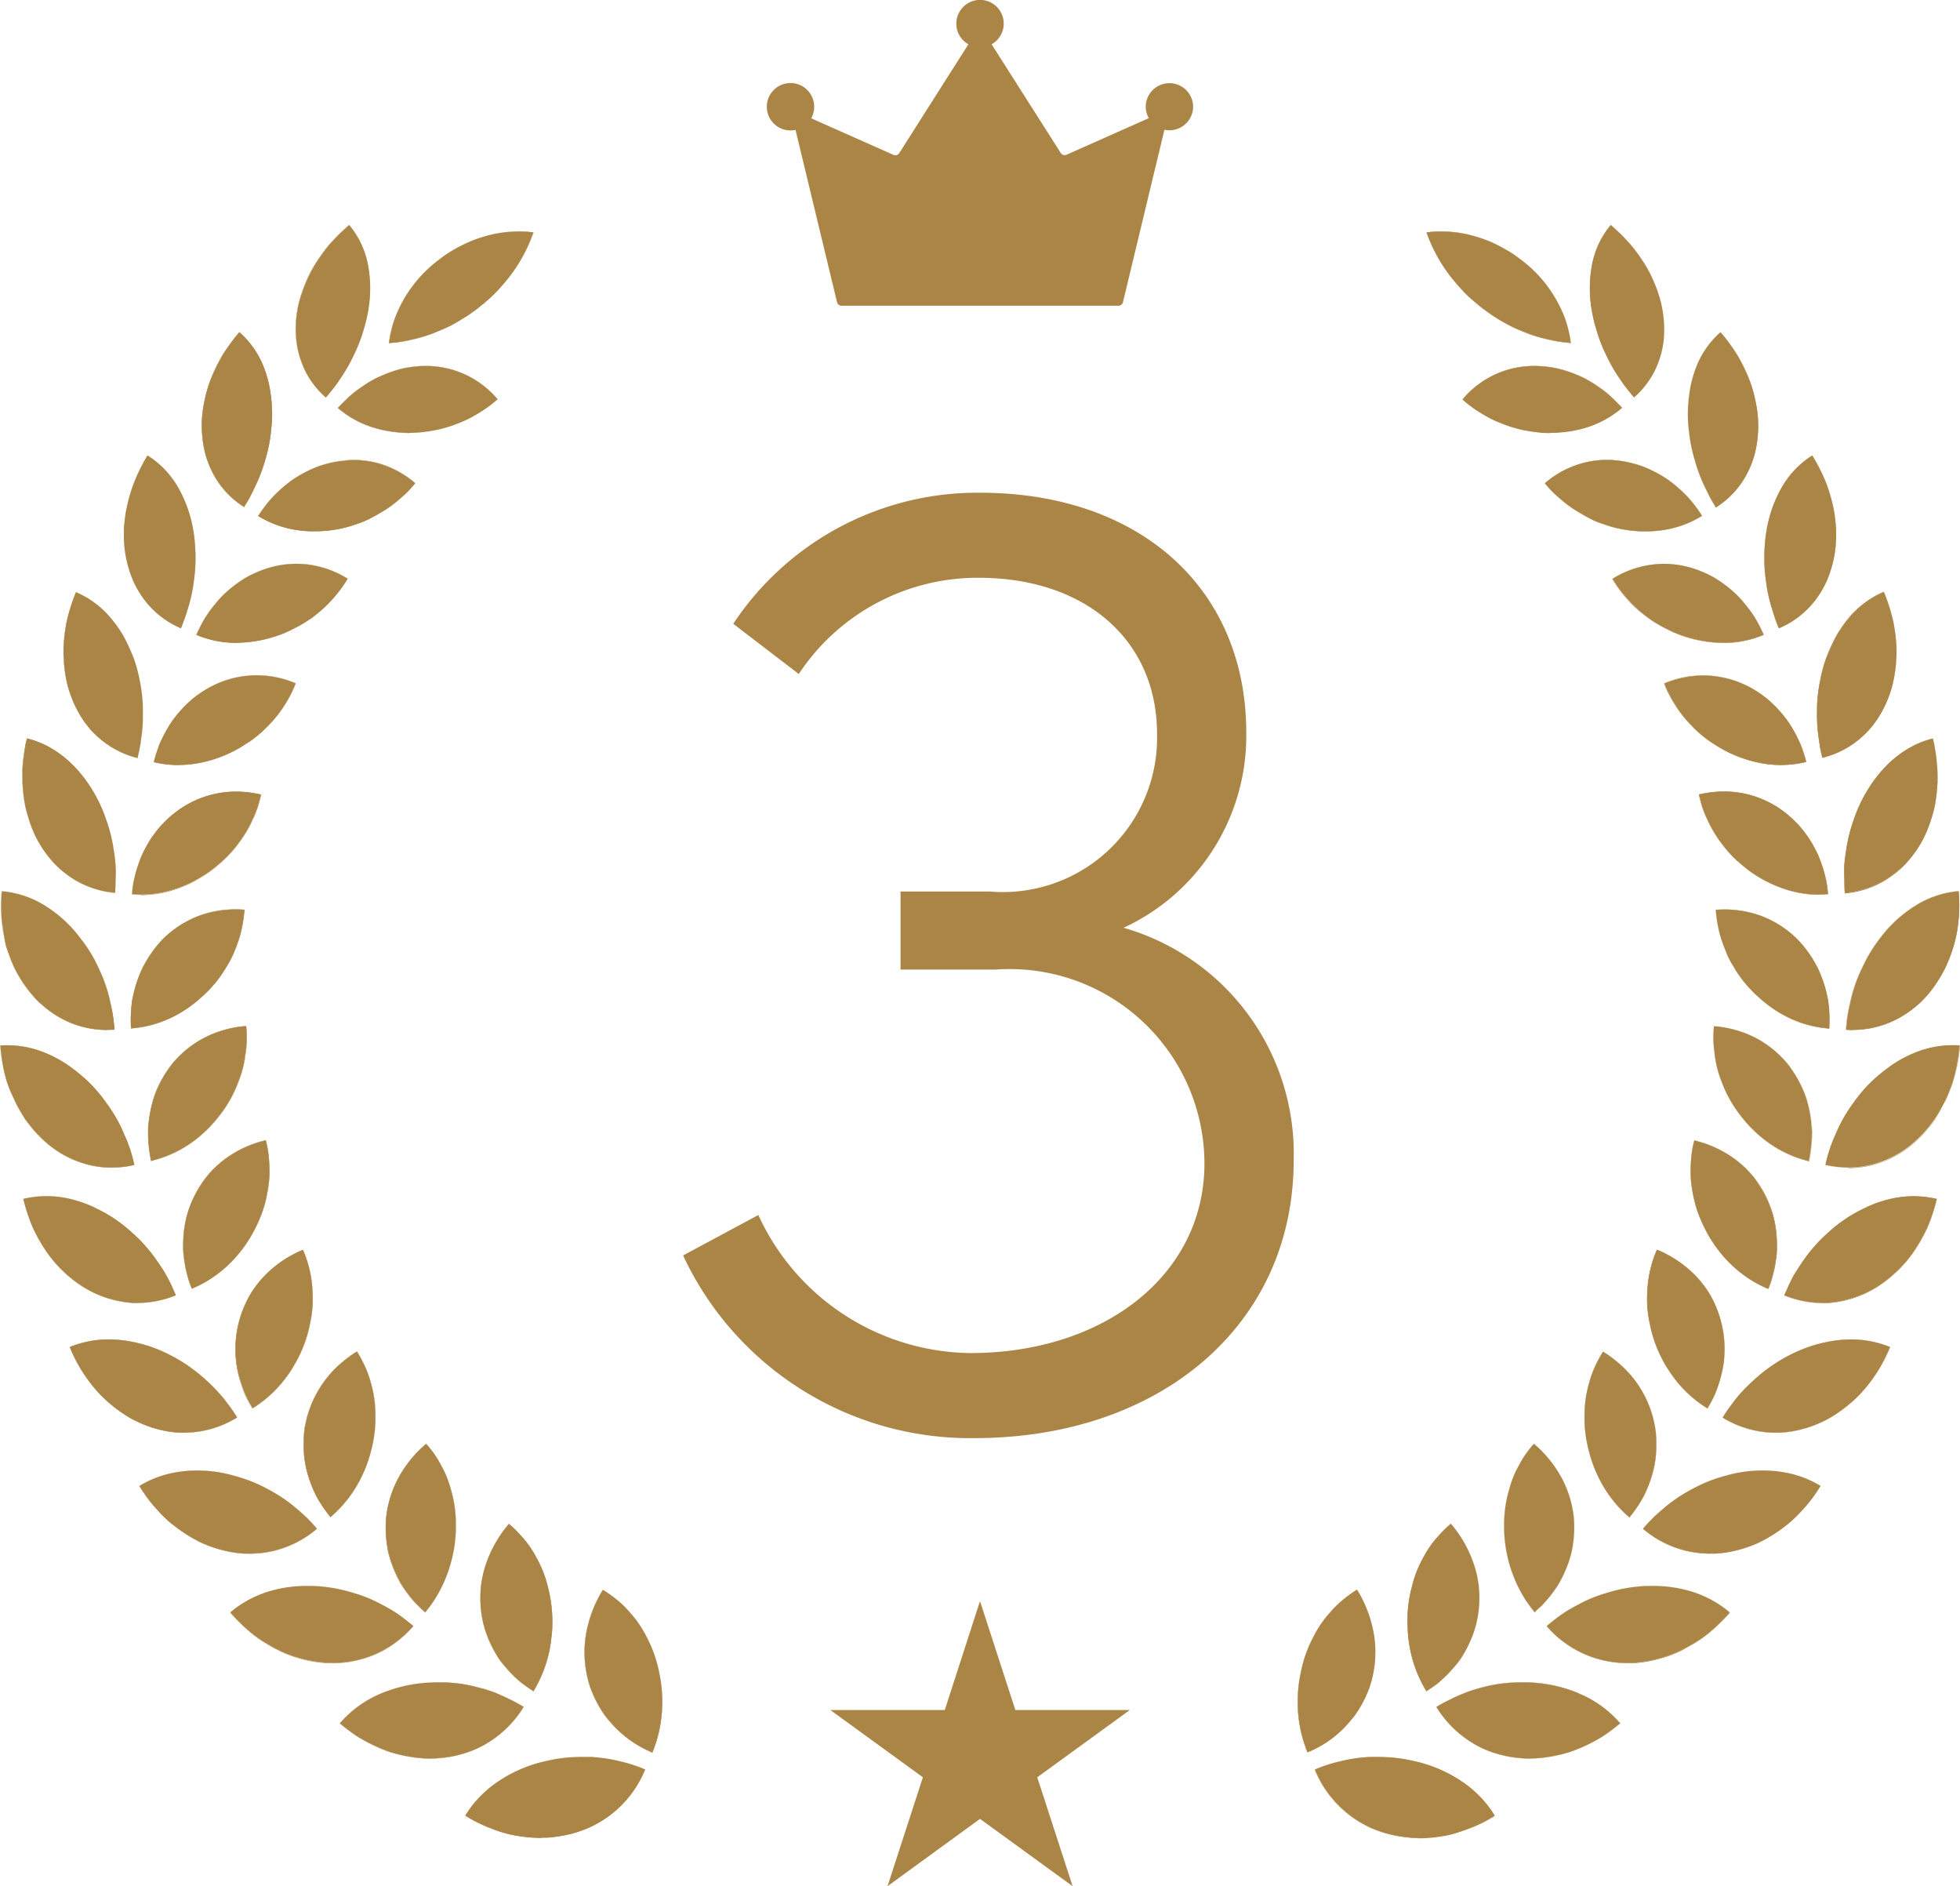 <svg xmlns="http://www.w3.org/2000/svg" xmlns:xlink="http://www.w3.org/1999/xlink" width="42.18" height="40.581" viewBox="0 0 42.18 40.581">
  <defs>
    <clipPath id="clip-path">
      <rect id="長方形_22682" data-name="長方形 22682" width="42.18" height="40.581" transform="translate(0 0)" fill="#ab8546"/>
    </clipPath>
  </defs>
  <g id="グループ_6051" data-name="グループ 6051" transform="translate(-282.91 -2209.419)">
    <path id="パス_12916" data-name="パス 12916" d="M10.59-10.62a4.548,4.548,0,0,0,2.64-4.2c0-3.09-2.28-5.16-5.73-5.16a6.3,6.3,0,0,0-5.31,2.82L3.6-16.08a4.611,4.611,0,0,1,3.87-2.07c2.31,0,3.84,1.35,3.84,3.36a3.319,3.319,0,0,1-3.6,3.39H5.79v1.68H7.83a4.191,4.191,0,0,1,4.5,4.17c0,2.4-2.16,4.08-5.04,4.08A5.08,5.08,0,0,1,2.73-4.44l-1.62.87A6.817,6.817,0,0,0,7.38.36c3.99,0,6.87-2.43,6.87-5.97A5.054,5.054,0,0,0,10.59-10.62Z" transform="translate(296.5 2240)" fill="#ab8546"/>
    <g id="グループ_5850" data-name="グループ 5850" transform="translate(282.91 2209.419)">
      <g id="グループ_5849" data-name="グループ 5849" clip-path="url(#clip-path)">
        <path id="パス_12674" data-name="パス 12674" d="M13.883,38.075a2.327,2.327,0,0,1-1.051,1.171c-.039.021-.079.042-.12.061s-.081.036-.123.052a2.517,2.517,0,0,1-.258.086,2.859,2.859,0,0,1-.555.092,3.132,3.132,0,0,1-.584-.033c-.05-.008-.1-.016-.15-.026s-.1-.02-.149-.034c-.1-.027-.2-.059-.3-.1a2.979,2.979,0,0,1-.579-.283,2.392,2.392,0,0,1,.738-.753,2.962,2.962,0,0,1,.971-.413c.085-.019.174-.039.263-.053s.178-.025.267-.032.18-.01.269-.01l.136,0c.045,0,.091,0,.136.006a3.066,3.066,0,0,1,.544.087,3,3,0,0,1,.54.174" fill="#ab8546"/>
        <path id="パス_12675" data-name="パス 12675" d="M11.655,39.544a3.216,3.216,0,0,1-.465-.035c-.049-.008-.1-.016-.149-.026s-.1-.02-.15-.035c-.1-.027-.2-.059-.3-.1a2.947,2.947,0,0,1-.579-.284l0,0,0,0a2.406,2.406,0,0,1,.74-.754,2.976,2.976,0,0,1,.972-.414h0c.085-.018.172-.038.259-.052s.179-.025.268-.032.181-.01.27-.009l.086,0h.049c.046,0,.092,0,.137.006a3.613,3.613,0,0,1,1.085.262h0l0,0a2.341,2.341,0,0,1-1.052,1.173c-.048.026-.086.045-.121.061s-.082.036-.123.053a2.62,2.62,0,0,1-.259.086,2.8,2.8,0,0,1-.556.091q-.058,0-.12,0m-1.631-.48a2.963,2.963,0,0,0,.575.281c.1.036.2.068.3.095.049.014.1.025.149.034s.1.019.149.026a3.034,3.034,0,0,0,.583.033,2.8,2.8,0,0,0,.554-.092,2.686,2.686,0,0,0,.258-.085c.041-.017.083-.034.123-.053s.072-.034.12-.06a2.341,2.341,0,0,0,1.047-1.165,3.13,3.13,0,0,0-.535-.172,3.074,3.074,0,0,0-.543-.087c-.045,0-.091-.005-.137-.006l-.049,0-.086,0c-.089,0-.18,0-.269.01s-.179.018-.267.032-.174.033-.259.052h0a2.956,2.956,0,0,0-.969.412,2.392,2.392,0,0,0-.735.748" fill="#ab8546"/>
        <path id="パス_12676" data-name="パス 12676" d="M14.038,37.705a2.827,2.827,0,0,0,.213-1.04,2.915,2.915,0,0,0-.033-.506c-.007-.041-.014-.082-.022-.123s-.016-.082-.025-.123c-.018-.081-.04-.161-.064-.239a2.729,2.729,0,0,0-.185-.444,2.415,2.415,0,0,0-.249-.4c-.024-.031-.049-.061-.074-.09l-.077-.088a2.153,2.153,0,0,0-.165-.166,2.7,2.7,0,0,0-.383-.281,2.69,2.69,0,0,0-.366.981,2.386,2.386,0,0,0,.061,1,1.817,1.817,0,0,0,.084.238,2.288,2.288,0,0,0,.11.229c.041.075.086.149.135.221.025.035.05.072.077.1s.056.067.085.1a2.322,2.322,0,0,0,.878.628" fill="#ab8546"/>
        <path id="パス_12677" data-name="パス 12677" d="M14.04,37.711l0,0a2.775,2.775,0,0,1-.484-.269,2.662,2.662,0,0,1-.4-.36c-.029-.032-.058-.066-.085-.1s-.051-.068-.075-.1l0,0a2.521,2.521,0,0,1-.136-.221,2.287,2.287,0,0,1-.11-.229,1.838,1.838,0,0,1-.084-.239,2.375,2.375,0,0,1-.061-1,2.67,2.67,0,0,1,.366-.983l0,0,0,0a2.829,2.829,0,0,1,.384.281,2.17,2.17,0,0,1,.165.167l.077.088c.025.029.05.06.074.091a2.388,2.388,0,0,1,.25.4,2.793,2.793,0,0,1,.185.445c.024.078.046.158.064.239.01.041.018.082.026.123h0c.007.042.015.081.021.122a3.076,3.076,0,0,1,.034.508,2.842,2.842,0,0,1-.214,1.041Zm-1.065-3.5a2.674,2.674,0,0,0-.363.976,2.377,2.377,0,0,0,.061,1,1.925,1.925,0,0,0,.084.237,2.187,2.187,0,0,0,.11.229,2.494,2.494,0,0,0,.135.22l0,0c.024.034.048.069.075.1s.055.067.084.1a2.643,2.643,0,0,0,.394.359,2.682,2.682,0,0,0,.479.266,2.84,2.84,0,0,0,.211-1.034,2.936,2.936,0,0,0-.034-.505c-.006-.041-.013-.08-.021-.122h0c-.007-.041-.016-.082-.025-.123-.018-.081-.04-.161-.065-.239a2.715,2.715,0,0,0-.184-.443,2.44,2.44,0,0,0-.249-.4c-.024-.031-.048-.061-.073-.09l-.077-.088a2.156,2.156,0,0,0-.165-.166,2.7,2.7,0,0,0-.379-.278" fill="#ab8546"/>
        <path id="パス_12678" data-name="パス 12678" d="M11.266,36.725a2.337,2.337,0,0,1-.739.751,2.091,2.091,0,0,1-.474.226,2.432,2.432,0,0,1-.524.115,2.546,2.546,0,0,1-.278.017,2.666,2.666,0,0,1-.28-.018,3.19,3.19,0,0,1-.572-.121,3.632,3.632,0,0,1-.56-.249c-.045-.026-.091-.052-.136-.08s-.089-.059-.132-.09c-.087-.063-.173-.13-.257-.2a2.366,2.366,0,0,1,.841-.621A2.543,2.543,0,0,1,8.4,36.36c.041-.014.082-.027.124-.039s.084-.024.127-.034a3.062,3.062,0,0,1,.523-.082,3.8,3.8,0,0,1,.533,0,3.108,3.108,0,0,1,.532.088l.133.035q.066.018.132.039a2.527,2.527,0,0,1,.259.1c.043.018.086.037.128.057l.126.062c.085.042.169.088.251.139" fill="#ab8546"/>
        <path id="パス_12679" data-name="パス 12679" d="M9.251,37.838a2.684,2.684,0,0,1-.281-.018A3.178,3.178,0,0,1,8.4,37.7a3.476,3.476,0,0,1-.56-.25c-.046-.025-.092-.052-.137-.079s-.091-.061-.132-.091c-.088-.063-.174-.13-.257-.2l0,0,0,0a2.358,2.358,0,0,1,.842-.622c.078-.035.16-.067.243-.1l.124-.038.128-.034a3.047,3.047,0,0,1,.523-.082,3.718,3.718,0,0,1,.533,0,3.052,3.052,0,0,1,.534.088l.132.034c.044.012.089.025.132.039.088.028.176.061.261.1l.127.058.127.062c.085.042.17.089.251.139l0,0,0,0a2.346,2.346,0,0,1-.74.753,2.26,2.26,0,0,1-.231.128,2.344,2.344,0,0,1-.244.1,2.442,2.442,0,0,1-.525.116c-.091.01-.185.015-.278.016M7.32,37.074c.081.07.166.136.253.2.041.029.085.061.131.09s.091.054.137.08a3.417,3.417,0,0,0,.559.248,3.059,3.059,0,0,0,.571.122c.094.01.188.016.28.017a2.542,2.542,0,0,0,.277-.016,2.5,2.5,0,0,0,.523-.115,2.111,2.111,0,0,0,.473-.226,2.319,2.319,0,0,0,.735-.746,2.8,2.8,0,0,0-.246-.136l-.127-.062c-.041-.02-.084-.04-.127-.058-.084-.035-.171-.067-.259-.1l-.132-.039-.132-.035a3.157,3.157,0,0,0-.532-.087,3.856,3.856,0,0,0-.533-.005,3.124,3.124,0,0,0-.521.082l-.128.034c-.041.012-.083.025-.124.039-.082.027-.163.059-.242.094a2.35,2.35,0,0,0-.836.616" fill="#ab8546"/>
        <path id="パス_12680" data-name="パス 12680" d="M11.474,36.388a2.774,2.774,0,0,0,.367-.981c.014-.084.025-.168.032-.251s.012-.169.012-.253a2.858,2.858,0,0,0-.037-.492c-.013-.079-.029-.158-.049-.235s-.039-.156-.064-.232a2.437,2.437,0,0,0-.189-.43,2.191,2.191,0,0,0-.259-.391c-.025-.03-.051-.059-.078-.088s-.053-.059-.08-.088c-.056-.057-.115-.111-.177-.163a2.627,2.627,0,0,0-.506.9,2.3,2.3,0,0,0-.064.244c-.008.041-.016.083-.022.124s-.011.083-.014.124a2.306,2.306,0,0,0,.01.5,2.141,2.141,0,0,0,.119.492,2.557,2.557,0,0,0,.228.464c.012.019.023.038.036.056s.025.036.038.053c.026.036.053.07.081.1.057.068.117.135.181.2.032.032.065.064.1.094a1.266,1.266,0,0,0,.105.089q.111.084.231.159" fill="#ab8546"/>
        <path id="パス_12681" data-name="パス 12681" d="M11.476,36.394l0,0a2.782,2.782,0,0,1-.231-.159c-.038-.028-.074-.061-.105-.089s-.067-.062-.1-.094a2.613,2.613,0,0,1-.181-.2c-.028-.034-.056-.069-.082-.1l0,0c-.012-.016-.024-.033-.035-.05l-.036-.056a2.639,2.639,0,0,1-.229-.465,2.134,2.134,0,0,1-.119-.493,2.381,2.381,0,0,1-.01-.5c0-.048.009-.087.014-.124s.014-.083.023-.124a2.317,2.317,0,0,1,.063-.245,2.643,2.643,0,0,1,.507-.9l0,0,0,0a1.954,1.954,0,0,1,.177.163c.027.028.053.057.078.085l0,0c.026.028.053.058.078.088a2.252,2.252,0,0,1,.26.391,2.514,2.514,0,0,1,.189.431c.024.075.046.153.064.233s.036.156.049.235a2.877,2.877,0,0,1,.037.493c0,.084,0,.169-.012.253s-.018.169-.032.251a2.747,2.747,0,0,1-.368.983Zm-.523-3.6a2.6,2.6,0,0,0-.5.9,2.3,2.3,0,0,0-.064.244c-.008.041-.016.082-.022.124s-.01.075-.014.123a2.3,2.3,0,0,0,.01.5,2.182,2.182,0,0,0,.118.491,2.591,2.591,0,0,0,.228.464l.036.055c.011.017.023.033.035.049l0,0q.039.054.081.105c.057.068.117.135.181.2.032.032.065.063.1.094a1.217,1.217,0,0,0,.1.088c.072.056.148.108.226.157a2.731,2.731,0,0,0,.364-.976c.014-.083.025-.167.032-.251s.012-.169.013-.252a2.949,2.949,0,0,0-.037-.491c-.013-.08-.03-.159-.049-.235s-.04-.157-.065-.232a2.393,2.393,0,0,0-.188-.43,2.239,2.239,0,0,0-.259-.39c-.025-.029-.051-.059-.078-.087l0,0c-.025-.028-.051-.057-.078-.085a2.023,2.023,0,0,0-.173-.16" fill="#ab8546"/>
        <path id="パス_12682" data-name="パス 12682" d="M8.892,34.983a2.294,2.294,0,0,1-.608.5,2.27,2.27,0,0,1-1.264.29,2.8,2.8,0,0,1-.547-.093c-.091-.025-.183-.054-.275-.089s-.178-.077-.267-.123-.175-.1-.261-.151a2.585,2.585,0,0,1-.253-.18,3.8,3.8,0,0,1-.46-.448,2.329,2.329,0,0,1,.92-.476,2.84,2.84,0,0,1,.511-.085c.086-.006.173-.008.259-.007s.177,0,.265.012a3.109,3.109,0,0,1,.523.09l.128.035.13.04c.086.027.171.059.254.094s.166.075.246.118c.04.022.082.042.122.065s.081.045.121.069c.079.049.157.1.232.158.038.028.075.057.112.087l.112.091" fill="#ab8546"/>
        <path id="パス_12683" data-name="パス 12683" d="M7.148,35.782c-.043,0-.085,0-.128,0a2.777,2.777,0,0,1-.548-.092c-.091-.025-.184-.055-.275-.09s-.174-.075-.267-.123-.177-.1-.263-.151a2.406,2.406,0,0,1-.252-.181,3.745,3.745,0,0,1-.461-.448l0,0,0,0a2.338,2.338,0,0,1,.922-.477,2.779,2.779,0,0,1,.512-.085c.085-.006.173-.009.26-.007s.179,0,.264.012a3.086,3.086,0,0,1,.524.09c.026.006.052.013.076.021l.053.014c.043.012.087.026.13.04.086.027.171.059.254.094s.167.076.246.118l.059.031.064.034c.04.022.081.046.12.07a2.793,2.793,0,0,1,.233.157c.038.028.076.058.112.088l.05.04c.02.016.042.033.062.051l0,0,0,0a2.37,2.37,0,0,1-.39.361,2.339,2.339,0,0,1-.219.143,2.492,2.492,0,0,1-.232.114,2.326,2.326,0,0,1-.907.179m-2.185-1.09a3.741,3.741,0,0,0,.457.443,2.352,2.352,0,0,0,.252.18c.086.055.174.1.262.151a2.681,2.681,0,0,0,.266.123c.091.034.183.064.275.089a2.69,2.69,0,0,0,.545.092,2.262,2.262,0,0,0,1.263-.289,2.13,2.13,0,0,0,.218-.142,2.351,2.351,0,0,0,.385-.356c-.019-.017-.039-.033-.059-.048l-.049-.04c-.037-.03-.074-.06-.112-.088-.075-.056-.153-.108-.233-.157q-.058-.036-.12-.069l-.063-.034-.059-.031c-.079-.043-.162-.082-.245-.118s-.168-.066-.254-.094l-.129-.039L7.51,34.25c-.025-.007-.05-.015-.076-.021a3.166,3.166,0,0,0-.522-.09c-.086-.007-.175-.011-.264-.011a2.5,2.5,0,0,0-.26.007,2.689,2.689,0,0,0-.51.085,2.314,2.314,0,0,0-.915.472" fill="#ab8546"/>
        <path id="パス_12684" data-name="パス 12684" d="M9.148,34.686a2.6,2.6,0,0,0,.3-.434c.042-.076.079-.152.114-.231s.066-.159.093-.239a2.93,2.93,0,0,0,.155-.974,2.7,2.7,0,0,0-.041-.479c-.014-.078-.031-.154-.052-.229s-.042-.152-.068-.226a2.276,2.276,0,0,0-.089-.216c-.033-.071-.073-.138-.11-.208a2.125,2.125,0,0,0-.281-.386,2.547,2.547,0,0,0-.629.8,2.381,2.381,0,0,0-.172.467,2.271,2.271,0,0,0-.047.246,2.006,2.006,0,0,0-.018.246,2.454,2.454,0,0,0,.043.5c.008.041.016.084.028.125s.023.082.036.123c.027.081.058.162.093.242s.075.159.118.237c.021.04.046.076.071.114s.051.073.078.109a2.7,2.7,0,0,0,.175.212c.031.034.063.068.1.1s.069.063.1.094" fill="#ab8546"/>
        <path id="パス_12685" data-name="パス 12685" d="M9.149,34.692l-.02-.017c-.03-.025-.061-.052-.089-.08s-.065-.067-.1-.1a2.7,2.7,0,0,1-.175-.212c-.027-.036-.053-.073-.078-.11l-.009-.013c-.022-.033-.044-.066-.063-.1-.043-.077-.083-.157-.118-.237s-.066-.162-.093-.243q-.019-.062-.036-.123c-.011-.038-.019-.078-.026-.116l0-.01a2.449,2.449,0,0,1-.043-.5,2.21,2.21,0,0,1,.017-.247,2.486,2.486,0,0,1,.048-.246,2.367,2.367,0,0,1,.172-.468,2.532,2.532,0,0,1,.631-.8l0,0,0,0a2.185,2.185,0,0,1,.281.387l.03.056c.027.049.055.1.08.152a2.173,2.173,0,0,1,.089.216c.025.07.047.144.068.227s.038.151.052.229a2.7,2.7,0,0,1,.041.48,2.922,2.922,0,0,1-.155.975,2.464,2.464,0,0,1-.093.239c-.036.083-.074.158-.114.232a2.7,2.7,0,0,1-.3.435Zm.022-3.622a2.519,2.519,0,0,0-.625.8,2.285,2.285,0,0,0-.171.466c-.02.08-.036.163-.048.245a2.432,2.432,0,0,0-.018.246,2.51,2.51,0,0,0,.043.5l0,.009c.008.039.016.078.026.116s.023.082.036.122c.027.081.058.163.093.242s.075.16.118.237c.019.035.041.068.062.1l.009.013c.025.037.051.074.078.11.054.072.113.143.174.211.031.034.063.068.1.1s.059.054.089.08l.013.011a2.678,2.678,0,0,0,.3-.43c.041-.074.078-.149.114-.231s.066-.158.093-.239a2.875,2.875,0,0,0,.154-.972,2.666,2.666,0,0,0-.04-.478c-.014-.078-.032-.155-.052-.229a2.359,2.359,0,0,0-.068-.226,2.277,2.277,0,0,0-.089-.216c-.024-.051-.051-.1-.08-.151l-.03-.056a2.163,2.163,0,0,0-.277-.382" fill="#ab8546"/>
        <path id="パス_12686" data-name="パス 12686" d="M6.821,32.89a2.229,2.229,0,0,1-.915.47,2.3,2.3,0,0,1-.513.064c-.044,0-.088,0-.132,0s-.088-.006-.131-.011a2.426,2.426,0,0,1-.264-.045,2.8,2.8,0,0,1-.526-.175,3.078,3.078,0,0,1-.5-.3l-.12-.091c-.039-.032-.079-.064-.116-.1-.074-.069-.147-.142-.217-.219a3.059,3.059,0,0,1-.384-.514,2.15,2.15,0,0,1,.471-.216,2.3,2.3,0,0,1,.247-.064c.083-.017.166-.029.252-.038A2.853,2.853,0,0,1,5,31.74l.127.035.127.04c.084.028.167.06.248.095a4.252,4.252,0,0,1,.476.251,3.135,3.135,0,0,1,.44.327,3.1,3.1,0,0,1,.4.4" fill="#ab8546"/>
        <path id="パス_12687" data-name="パス 12687" d="M5.366,33.428l-.105,0c-.039,0-.081-.006-.132-.011a2.41,2.41,0,0,1-.263-.045,2.7,2.7,0,0,1-.527-.176,3.166,3.166,0,0,1-.5-.3c-.04-.029-.08-.06-.119-.091L3.71,32.8c-.035-.029-.072-.058-.105-.09-.075-.069-.148-.143-.218-.22A3.075,3.075,0,0,1,3,31.973l0,0,0,0a2.127,2.127,0,0,1,.472-.216,2.238,2.238,0,0,1,.247-.065c.078-.016.161-.028.253-.038a2.868,2.868,0,0,1,1.029.087l.126.036c.043.012.086.025.127.039q.128.044.249.1a4.008,4.008,0,0,1,.476.251,3.076,3.076,0,0,1,.441.328,3.108,3.108,0,0,1,.4.4l0,0,0,0a2.238,2.238,0,0,1-.917.471,2.311,2.311,0,0,1-.514.064H5.366M3.012,31.972a3.023,3.023,0,0,0,.382.509c.069.077.142.15.217.22.033.031.069.061.105.089l.01.009c.04.031.08.062.12.091a3.019,3.019,0,0,0,.5.3,2.852,2.852,0,0,0,.526.176,2.652,2.652,0,0,0,.262.044c.051.006.092.009.131.011s.088,0,.132,0a2.219,2.219,0,0,0,1.422-.53,3.047,3.047,0,0,0-.4-.4,3.187,3.187,0,0,0-.439-.327,4.151,4.151,0,0,0-.475-.25c-.081-.035-.164-.067-.248-.095-.042-.014-.085-.028-.127-.04L5,31.744a2.844,2.844,0,0,0-1.025-.087,2.362,2.362,0,0,0-.252.038,2.235,2.235,0,0,0-.247.064,2.139,2.139,0,0,0-.466.213" fill="#ab8546"/>
        <path id="パス_12688" data-name="パス 12688" d="M7.117,32.639a2.66,2.66,0,0,0,.636-.807,2.812,2.812,0,0,0,.188-.458c.012-.039.024-.078.034-.117s.021-.079.03-.119c.019-.08.034-.159.046-.239a2.627,2.627,0,0,0,.027-.475,2.344,2.344,0,0,0-.048-.468c-.007-.038-.016-.076-.026-.114s-.021-.074-.03-.113a2.246,2.246,0,0,0-.075-.223,2.8,2.8,0,0,0-.217-.426,2.624,2.624,0,0,0-.411.314,2.311,2.311,0,0,0-.176.181,2.365,2.365,0,0,0-.154.2,2.328,2.328,0,0,0-.375.905l-.011.062c0,.021,0,.041-.007.062,0,.041-.008.082-.011.123,0,.084-.005.168,0,.252a2.218,2.218,0,0,0,.078.509,2.758,2.758,0,0,0,.193.5,2.929,2.929,0,0,0,.31.458" fill="#ab8546"/>
        <path id="パス_12689" data-name="パス 12689" d="M7.116,32.646l0,0a2.909,2.909,0,0,1-.311-.458,2.88,2.88,0,0,1-.193-.5,2.179,2.179,0,0,1-.078-.51,2.353,2.353,0,0,1,0-.252c0-.041.006-.083.011-.124,0-.023.006-.043.007-.062s.007-.042.012-.062a2.273,2.273,0,0,1,.376-.907,1.945,1.945,0,0,1,.153-.2,2.513,2.513,0,0,1,.176-.182,2.745,2.745,0,0,1,.412-.314l0,0,0,0A2.8,2.8,0,0,1,7.9,29.5a2.349,2.349,0,0,1,.074.224l.015.054c.005.019.011.039.016.059.009.037.018.075.026.114a2.509,2.509,0,0,1,.048.469,2.639,2.639,0,0,1-.028.475c-.011.08-.027.16-.045.24-.01.04-.021.081-.031.119s-.021.078-.034.117a2.818,2.818,0,0,1-.188.459,2.666,2.666,0,0,1-.637.808Zm.565-3.559a2.537,2.537,0,0,0-.408.311,2.311,2.311,0,0,0-.176.181,2.131,2.131,0,0,0-.153.195,2.3,2.3,0,0,0-.375.9c0,.02-.006.041-.01.062s-.005.038-.008.061c0,.041-.008.082-.01.123-.005.083-.005.168,0,.252a2.22,2.22,0,0,0,.079.508,2.778,2.778,0,0,0,.192.5,2.944,2.944,0,0,0,.307.454,2.655,2.655,0,0,0,.631-.8,2.845,2.845,0,0,0,.188-.458c.012-.038.024-.078.034-.116s.021-.079.03-.119c.019-.079.034-.16.046-.239a2.626,2.626,0,0,0,.027-.474,2.417,2.417,0,0,0-.048-.468c-.007-.038-.016-.076-.026-.113l-.015-.058a.5.5,0,0,1-.015-.055,2.33,2.33,0,0,0-.074-.223,2.967,2.967,0,0,0-.214-.421" fill="#ab8546"/>
        <path id="パス_12690" data-name="パス 12690" d="M5.1,30.5a2.2,2.2,0,0,1-1.226.322,2.447,2.447,0,0,1-.255-.026,2.474,2.474,0,0,1-.507-.141,2.52,2.52,0,0,1-.249-.114,2.565,2.565,0,0,1-.238-.145,3.194,3.194,0,0,1-.446-.37,3.266,3.266,0,0,1-.676-1.045,2.22,2.22,0,0,1,1-.157,2.37,2.37,0,0,1,.252.029c.082.014.167.031.251.052a2.993,2.993,0,0,1,.49.17,3.487,3.487,0,0,1,.89.574l.1.091.1.095c.064.065.126.134.185.2.03.036.059.072.087.109L4.9,30.2l.042.056c.057.076.11.156.16.238" fill="#ab8546"/>
        <path id="パス_12691" data-name="パス 12691" d="M3.956,30.826H3.877a2.107,2.107,0,0,1-.255-.027,2.421,2.421,0,0,1-.508-.141,2.536,2.536,0,0,1-.25-.114,2.572,2.572,0,0,1-.237-.145,3.161,3.161,0,0,1-.448-.371A3.254,3.254,0,0,1,1.5,28.981v0h0a2.212,2.212,0,0,1,1-.158,2.431,2.431,0,0,1,.252.029c.088.015.173.033.251.052a3,3,0,0,1,.491.17,3.493,3.493,0,0,1,.892.575l.1.091q.051.047.1.1c.065.065.128.134.186.2.03.035.059.072.087.109l.042.057.042.056c.057.076.111.157.16.238l0,0,0,0a2.194,2.194,0,0,1-.972.317c-.058,0-.118.007-.178.007M1.512,28.982a3.243,3.243,0,0,0,.674,1.039,3.2,3.2,0,0,0,.445.37c.084.056.161.1.237.145s.165.08.249.113a2.474,2.474,0,0,0,.507.141,2.279,2.279,0,0,0,.254.026A2.2,2.2,0,0,0,5.1,30.5c-.049-.08-.1-.159-.158-.234L4.9,30.207l-.042-.057-.086-.109c-.059-.07-.121-.139-.186-.2-.032-.032-.065-.064-.1-.095l-.1-.092a3.5,3.5,0,0,0-.889-.573,2.928,2.928,0,0,0-.49-.169c-.078-.02-.162-.037-.251-.052a2.363,2.363,0,0,0-.25-.029,2.208,2.208,0,0,0-.993.155" fill="#ab8546"/>
        <path id="パス_12692" data-name="パス 12692" d="M5.431,30.3a2.585,2.585,0,0,0,.742-.69c.049-.067.094-.136.136-.206s.083-.142.119-.216a2.759,2.759,0,0,0,.178-.449,2.345,2.345,0,0,0,.058-.23c.017-.078.032-.156.043-.234a2.445,2.445,0,0,0,.019-.467,2.513,2.513,0,0,0-.206-.921,2.47,2.47,0,0,0-.829.561,2.373,2.373,0,0,0-.16.186,2.048,2.048,0,0,0-.138.2,2.3,2.3,0,0,0-.2.444,2.331,2.331,0,0,0-.108,1c0,.021,0,.043.007.065s.007.043.011.064c.008.044.017.087.026.13.02.086.044.173.073.259.014.043.029.085.046.128.008.022.017.043.025.064s.019.042.029.063c.04.083.085.165.134.246" fill="#ab8546"/>
        <path id="パス_12693" data-name="パス 12693" d="M5.429,30.306l0,0c-.048-.08-.093-.163-.134-.246l-.006-.013c-.008-.016-.016-.033-.023-.05s-.017-.043-.025-.064c-.017-.043-.032-.086-.046-.129a2.624,2.624,0,0,1-.073-.259c-.01-.043-.019-.087-.026-.13,0-.021-.008-.043-.011-.064s-.005-.04-.007-.06v-.006a2.35,2.35,0,0,1,.107-1,2.393,2.393,0,0,1,.206-.444,2.043,2.043,0,0,1,.138-.2,2.357,2.357,0,0,1,.161-.186,2.457,2.457,0,0,1,.831-.562h0v0a2.511,2.511,0,0,1,.206.922,2.375,2.375,0,0,1-.019.467c-.01.072-.024.149-.043.235a2.346,2.346,0,0,1-.058.23,2.7,2.7,0,0,1-.178.45c-.035.072-.076.144-.12.217s-.087.139-.135.2a2.576,2.576,0,0,1-.744.692Zm1.089-3.413a2.456,2.456,0,0,0-.824.558,2.373,2.373,0,0,0-.16.186,1.849,1.849,0,0,0-.137.2,2.29,2.29,0,0,0-.2.443,2.331,2.331,0,0,0-.108,1v.007l.006.058c0,.022.007.044.011.065q.012.064.027.129A2.677,2.677,0,0,0,5.2,29.8c.014.043.029.086.046.129l.025.064c.007.016.015.033.023.049l.006.013c.04.082.084.163.131.242a2.576,2.576,0,0,0,.738-.687c.048-.066.093-.135.135-.2s.084-.145.119-.215a2.852,2.852,0,0,0,.178-.449c.023-.076.042-.153.058-.23s.033-.162.042-.234a2.363,2.363,0,0,0,.02-.466,2.513,2.513,0,0,0-.2-.915" fill="#ab8546"/>
        <path id="パス_12694" data-name="パス 12694" d="M3.781,27.869a2.246,2.246,0,0,1-.494.138,2.063,2.063,0,0,1-.5.017,2.3,2.3,0,0,1-.973-.323,2.7,2.7,0,0,1-.434-.334A2.663,2.663,0,0,1,1,26.93,3.477,3.477,0,0,1,.7,26.4a3.789,3.789,0,0,1-.2-.607,2.183,2.183,0,0,1,1,0,2.626,2.626,0,0,1,.477.161l.115.055c.038.019.077.038.115.059.076.04.151.085.223.132a3.117,3.117,0,0,1,.413.322,3.316,3.316,0,0,1,.371.387c.057.069.111.142.163.217s.105.151.153.231.092.162.134.246c.02.043.04.086.059.13s.04.087.059.131" fill="#ab8546"/>
        <path id="パス_12695" data-name="パス 12695" d="M2.962,28.036c-.06,0-.12,0-.178-.008a2.294,2.294,0,0,1-.975-.324,2.68,2.68,0,0,1-.434-.334A2.571,2.571,0,0,1,1,26.932a3.566,3.566,0,0,1-.3-.53,3.867,3.867,0,0,1-.2-.608v0h0a2.18,2.18,0,0,1,1,0,2.59,2.59,0,0,1,.478.162c.039.017.077.035.115.054l.115.059c.076.041.151.085.224.133a3.136,3.136,0,0,1,.413.322,3.428,3.428,0,0,1,.372.387c.054.066.107.137.162.218s.106.152.154.231.093.163.134.247c.018.038.037.079.059.129s.041.087.059.132l0,0h0a2.2,2.2,0,0,1-.5.138,2.114,2.114,0,0,1-.325.026M.5,25.8a3.91,3.91,0,0,0,.2.6,3.781,3.781,0,0,0,.3.528,2.607,2.607,0,0,0,.379.436,2.607,2.607,0,0,0,.431.334,2.292,2.292,0,0,0,.972.322,2.014,2.014,0,0,0,.5-.018,2.211,2.211,0,0,0,.489-.135c-.018-.043-.038-.086-.058-.127s-.04-.092-.059-.13c-.041-.083-.086-.166-.134-.246s-.1-.156-.153-.23-.108-.152-.162-.217a3.416,3.416,0,0,0-.371-.387,3.119,3.119,0,0,0-.412-.321c-.072-.047-.147-.092-.223-.132l-.115-.059c-.037-.019-.076-.037-.114-.055A2.648,2.648,0,0,0,1.5,25.8a2.173,2.173,0,0,0-1-.006" fill="#ab8546"/>
        <path id="パス_12696" data-name="パス 12696" d="M4.131,27.726a2.43,2.43,0,0,0,.45-.243,2.7,2.7,0,0,0,.382-.317,2.993,2.993,0,0,0,.726-1.231,3.2,3.2,0,0,0,.091-.458,2.289,2.289,0,0,0,.01-.468,2.223,2.223,0,0,0-.073-.474,2.4,2.4,0,0,0-.894.42,2.225,2.225,0,0,0-.352.334c-.026.031-.052.063-.077.1s-.047.065-.069.1a2.406,2.406,0,0,0-.123.21,2.25,2.25,0,0,0-.256.97c0,.087-.005.175,0,.264s.019.177.034.266.036.178.06.267c.013.045.026.089.041.134s.033.087.051.131" fill="#ab8546"/>
        <path id="パス_12697" data-name="パス 12697" d="M4.129,27.731l0,0c-.018-.043-.035-.087-.051-.131s-.027-.084-.04-.134c-.025-.089-.045-.179-.061-.268s-.026-.178-.034-.266a2.611,2.611,0,0,1,0-.265,2.463,2.463,0,0,1,.075-.507,2.509,2.509,0,0,1,.182-.465,2.1,2.1,0,0,1,.123-.21c.025-.039.047-.071.069-.1s.05-.064.077-.1a2.275,2.275,0,0,1,.352-.335,2.38,2.38,0,0,1,.9-.42h0v0a2.175,2.175,0,0,1,.073.474,2.3,2.3,0,0,1-.009.469,3.375,3.375,0,0,1-.092.459,2.725,2.725,0,0,1-.172.443,2.771,2.771,0,0,1-.555.789,2.669,2.669,0,0,1-.383.318,2.417,2.417,0,0,1-.45.243ZM5.714,24.54a2.371,2.371,0,0,0-.888.418,2.3,2.3,0,0,0-.351.333c-.027.031-.053.063-.077.1s-.043.059-.069.1c-.044.067-.085.138-.123.21a2.54,2.54,0,0,0-.181.464,2.5,2.5,0,0,0-.075.5c0,.094,0,.18,0,.264s.019.177.034.265.036.179.06.267c.014.05.027.094.04.134s.032.085.05.127a2.451,2.451,0,0,0,.444-.241,2.721,2.721,0,0,0,.382-.317,2.984,2.984,0,0,0,.725-1.229,3.149,3.149,0,0,0,.091-.458,2.71,2.71,0,0,0-.062-.935" fill="#ab8546"/>
        <path id="パス_12698" data-name="パス 12698" d="M2.889,25.063a2.083,2.083,0,0,1-.993-.008,2.206,2.206,0,0,1-.9-.474,2.781,2.781,0,0,1-.374-.4L.537,24.07.5,24.01c-.013-.02-.025-.04-.037-.061-.049-.082-.095-.167-.138-.256S.239,23.512.2,23.417q-.027-.07-.051-.144c-.016-.049-.029-.1-.042-.149a3.853,3.853,0,0,1-.1-.63,2.156,2.156,0,0,1,.978.163,2.674,2.674,0,0,1,.442.234c.07.046.138.1.205.148l.049.04.05.041c.033.028.066.056.1.086a3.065,3.065,0,0,1,.355.382c.027.035.054.07.079.106l.078.108c.051.073.1.149.145.227s.088.158.127.241c.019.041.038.082.055.125s.038.084.056.127a3.179,3.179,0,0,1,.167.541" fill="#ab8546"/>
        <path id="パス_12699" data-name="パス 12699" d="M2.4,25.123a2.048,2.048,0,0,1-.51-.064,2.236,2.236,0,0,1-.9-.475,2.731,2.731,0,0,1-.374-.4c-.029-.037-.057-.076-.085-.114l0-.005c-.012-.018-.025-.036-.037-.055s-.025-.041-.037-.061c-.049-.082-.1-.168-.138-.257S.235,23.513.2,23.418c-.018-.047-.036-.1-.052-.144s-.029-.1-.042-.149a3.976,3.976,0,0,1-.1-.631v0H0a2.151,2.151,0,0,1,.98.162,2.619,2.619,0,0,1,.443.235c.07.046.139.1.2.148l.049.041.051.04c.033.028.066.057.1.086a3.157,3.157,0,0,1,.357.383c.026.034.053.07.079.106l.077.108c.052.074.1.15.146.227s.088.16.126.241c.02.042.039.084.056.126s.038.085.055.127a3.18,3.18,0,0,1,.168.542v0h0a2.191,2.191,0,0,1-.486.056M.009,22.5a3.871,3.871,0,0,0,.105.624c.012.049.026.1.041.149s.034.1.052.144c.036.094.076.187.118.276s.089.174.138.256c.012.02.025.04.037.061l.037.054,0,0c.027.038.055.077.084.114a2.769,2.769,0,0,0,.373.4,2.149,2.149,0,0,0,.43.292,2.184,2.184,0,0,0,.469.181,2.071,2.071,0,0,0,.987.008,3.232,3.232,0,0,0-.167-.536c-.017-.042-.035-.082-.055-.127s-.036-.084-.056-.125c-.038-.081-.08-.162-.126-.24s-.094-.153-.145-.227L2.258,23.7c-.026-.036-.052-.071-.079-.106a3.291,3.291,0,0,0-.355-.382c-.032-.029-.065-.057-.1-.085l-.05-.041-.049-.04c-.066-.052-.135-.1-.2-.148a2.635,2.635,0,0,0-.441-.234A2.147,2.147,0,0,0,.009,22.5" fill="#ab8546"/>
        <path id="パス_12700" data-name="パス 12700" d="M3.254,24.978a2.509,2.509,0,0,0,.9-.42,2.781,2.781,0,0,0,.363-.319,3.224,3.224,0,0,0,.3-.37,2.655,2.655,0,0,0,.234-.41c.016-.035.031-.071.046-.107l.042-.109c.028-.073.053-.148.074-.223s.037-.151.05-.228c.007-.039.012-.077.017-.116s.011-.078.015-.118a2.267,2.267,0,0,0,0-.48,2.319,2.319,0,0,0-.936.273,2.268,2.268,0,0,0-.393.274,2.335,2.335,0,0,0-.175.17l-.041.045-.038.046c-.025.032-.05.064-.073.1a2.4,2.4,0,0,0-.246.429c-.018.039-.034.078-.049.117-.008.02-.016.04-.023.06s-.013.04-.019.061c-.024.081-.045.164-.062.249s-.03.173-.04.261c0,.044-.008.089-.01.134s0,.089,0,.134a2.988,2.988,0,0,0,.065.55" fill="#ab8546"/>
        <path id="パス_12701" data-name="パス 12701" d="M3.25,24.984v0a3.137,3.137,0,0,1-.065-.551c0-.04,0-.087,0-.135s.006-.09.011-.134q.014-.132.039-.261a2.538,2.538,0,0,1,.063-.25c.006-.02.012-.04.019-.06s.012-.033.018-.049l0-.012c.016-.039.032-.079.049-.117a2.453,2.453,0,0,1,.247-.43c.023-.033.048-.065.073-.1l.039-.046.041-.046c.055-.059.114-.116.174-.169a2.219,2.219,0,0,1,.395-.275,2.309,2.309,0,0,1,.938-.274h0v0a2.284,2.284,0,0,1,0,.482c0,.027-.007.056-.011.083l0,.034c0,.039-.01.078-.017.116-.013.076-.03.153-.051.229s-.045.149-.073.223l-.043.109c-.014.036-.03.072-.046.108a2.708,2.708,0,0,1-.233.41,3.235,3.235,0,0,1-.3.37,2.762,2.762,0,0,1-.364.32,2.49,2.49,0,0,1-.9.421Zm2.04-2.9a2.327,2.327,0,0,0-.93.272,2.268,2.268,0,0,0-.393.274c-.06.053-.119.11-.174.169l-.041.045-.038.047c-.025.031-.05.063-.073.1a2.431,2.431,0,0,0-.246.428c-.017.039-.033.078-.049.118l0,.011c-.006.016-.013.032-.018.048s-.013.041-.019.061c-.024.081-.045.164-.062.249s-.031.173-.04.26c0,.044-.008.089-.01.133s0,.095,0,.135a2.958,2.958,0,0,0,.064.544,2.485,2.485,0,0,0,.9-.418,2.811,2.811,0,0,0,.363-.319,3.217,3.217,0,0,0,.3-.369,2.644,2.644,0,0,0,.232-.409c.016-.035.032-.071.046-.107l.043-.109a2.3,2.3,0,0,0,.073-.222,2.332,2.332,0,0,0,.051-.228c.006-.039.012-.078.016-.116,0-.011,0-.023.005-.034,0-.027.007-.056.01-.083a2.3,2.3,0,0,0,0-.476" fill="#ab8546"/>
        <path id="パス_12702" data-name="パス 12702" d="M2.455,22.152a2.055,2.055,0,0,1-.969-.164,2.164,2.164,0,0,1-.432-.252c-.034-.025-.068-.052-.1-.08s-.065-.056-.1-.086c-.061-.059-.12-.123-.177-.19a2.8,2.8,0,0,1-.305-.45c-.022-.041-.044-.083-.064-.125s-.038-.086-.056-.131c-.036-.088-.068-.179-.1-.273S.1,20.21.084,20.111s-.033-.2-.044-.3a3.222,3.222,0,0,1,0-.637,2.076,2.076,0,0,1,.926.31,2.748,2.748,0,0,1,.74.672,3.2,3.2,0,0,1,.29.433c.043.076.082.155.119.235s.075.163.108.247.061.17.087.257q.02.066.036.132c.011.045.02.09.031.135a3.111,3.111,0,0,1,.083.56" fill="#ab8546"/>
        <path id="パス_12703" data-name="パス 12703" d="M2.3,22.161a2.035,2.035,0,0,1-.82-.17,2.124,2.124,0,0,1-.433-.252c-.034-.025-.068-.052-.1-.08s-.07-.06-.1-.086a2.312,2.312,0,0,1-.177-.191,2.8,2.8,0,0,1-.306-.45c-.018-.034-.043-.08-.064-.126s-.039-.086-.057-.13c-.035-.089-.068-.181-.1-.275S.1,20.21.079,20.111s-.033-.2-.043-.3a3.181,3.181,0,0,1,0-.638v0h0a2.073,2.073,0,0,1,.928.311,2.725,2.725,0,0,1,.741.673A3.245,3.245,0,0,1,2,20.583c.041.074.08.151.119.236s.075.164.107.247.063.171.088.257c.013.044.025.089.036.133l.015.063c.005.023.01.047.016.071a3.218,3.218,0,0,1,.083.561v.005h0c-.051,0-.1,0-.151,0M.039,19.175a3.274,3.274,0,0,0,0,.632c.011.105.026.207.044.3s.046.195.074.289.061.185.1.273c.017.044.036.088.055.13s.046.091.065.126a2.827,2.827,0,0,0,.3.449,2.468,2.468,0,0,0,.177.19c.026.026.057.053.1.086s.067.054.1.079a2.132,2.132,0,0,0,.431.251,2.047,2.047,0,0,0,.963.165,3.257,3.257,0,0,0-.082-.556c-.006-.023-.012-.048-.017-.071l-.015-.063c-.011-.044-.023-.089-.035-.132-.026-.086-.055-.173-.088-.257s-.068-.166-.107-.246-.078-.162-.119-.236a3.228,3.228,0,0,0-.29-.432,2.722,2.722,0,0,0-.739-.67,2.065,2.065,0,0,0-.919-.31" fill="#ab8546"/>
        <path id="パス_12704" data-name="パス 12704" d="M2.824,22.126a2.43,2.43,0,0,0,.944-.273,2.573,2.573,0,0,0,.4-.258c.032-.024.062-.049.092-.075s.059-.051.089-.078c.06-.053.116-.109.17-.167a2.689,2.689,0,0,0,.29-.369c.021-.033.04-.066.061-.1s.04-.067.059-.1c.039-.068.073-.138.1-.209s.059-.145.083-.219a2.2,2.2,0,0,0,.069-.227,3.068,3.068,0,0,0,.074-.476,2.3,2.3,0,0,0-.96.126,2.217,2.217,0,0,0-.8.514,2.417,2.417,0,0,0-.3.386c-.045.071-.087.145-.126.221a2.5,2.5,0,0,0-.1.237c-.03.082-.055.165-.078.251-.011.043-.021.087-.03.131s-.019.088-.024.133a3.069,3.069,0,0,0-.018.553" fill="#ab8546"/>
        <path id="パス_12705" data-name="パス 12705" d="M2.82,22.131v-.005a3.009,3.009,0,0,1,.018-.554c0-.044.014-.089.023-.132h0c.01-.044.02-.088.031-.131.022-.085.048-.17.078-.252s.062-.161.1-.237.08-.147.127-.221a2.4,2.4,0,0,1,.3-.388,2.223,2.223,0,0,1,.8-.515,2.292,2.292,0,0,1,.962-.125h.005v0a2.956,2.956,0,0,1-.074.477,2.159,2.159,0,0,1-.069.227c-.024.074-.052.147-.083.219a2.164,2.164,0,0,1-.105.21q-.029.051-.06.1c-.019.033-.039.066-.061.1a2.6,2.6,0,0,1-.289.37c-.054.058-.112.114-.171.167l-.019.017-.07.062-.092.074a2.557,2.557,0,0,1-.4.259,2.4,2.4,0,0,1-.946.273Zm2.253-2.56a2.234,2.234,0,0,0-.77.133,2.2,2.2,0,0,0-.8.513,2.416,2.416,0,0,0-.3.385c-.047.074-.089.148-.126.221s-.069.156-.1.236-.055.166-.077.251c-.012.043-.022.087-.031.13v0c-.009.043-.018.087-.023.131a3.032,3.032,0,0,0-.019.548,2.4,2.4,0,0,0,.938-.272,2.616,2.616,0,0,0,.4-.258c.031-.024.062-.049.091-.074l.07-.061.019-.017c.059-.053.116-.109.17-.167a2.522,2.522,0,0,0,.289-.369c.021-.032.041-.066.061-.1s.041-.068.06-.1c.038-.068.073-.139.1-.209s.059-.145.083-.219a2.217,2.217,0,0,0,.069-.226,2.994,2.994,0,0,0,.073-.471c-.062,0-.123-.007-.184-.007" fill="#ab8546"/>
        <path id="パス_12706" data-name="パス 12706" d="M2.479,19.209a2.026,2.026,0,0,1-.924-.312c-.034-.022-.069-.045-.1-.069s-.065-.049-.1-.076a2.221,2.221,0,0,1-.182-.169,2.469,2.469,0,0,1-.311-.41,2.037,2.037,0,0,1-.124-.236c-.037-.082-.071-.167-.1-.255S.582,17.5.559,17.41c-.012-.046-.021-.093-.029-.141s-.015-.1-.021-.144c-.013-.1-.021-.2-.026-.3q0-.075,0-.153c0-.051,0-.1.006-.154.007-.1.018-.208.034-.313.007-.052.016-.105.026-.158,0-.027.01-.053.016-.08s.013-.052.019-.079a1.914,1.914,0,0,1,.456.175,2.227,2.227,0,0,1,.4.275,2.606,2.606,0,0,1,.339.357,2.413,2.413,0,0,1,.145.2c.046.07.092.144.133.218a3.132,3.132,0,0,1,.212.472c.014.042.029.083.043.124s.027.085.039.127c.025.086.047.172.064.26.009.044.017.088.024.133,0,.022.007.045.01.067l.011.068c.013.09.022.182.028.274s.007.186,0,.28,0,.19-.011.286" fill="#ab8546"/>
        <path id="パス_12707" data-name="パス 12707" d="M2.482,19.214h0a2.031,2.031,0,0,1-.926-.312c-.035-.023-.07-.046-.1-.07s-.065-.05-.1-.076a1.929,1.929,0,0,1-.181-.17,2.331,2.331,0,0,1-.312-.41,2.153,2.153,0,0,1-.125-.237c-.037-.082-.071-.168-.1-.255s-.057-.18-.08-.272c-.012-.05-.021-.1-.029-.142s-.015-.1-.021-.144c-.013-.1-.021-.2-.026-.3,0-.05,0-.1,0-.153s0-.093,0-.139V16.52c.007-.1.018-.209.034-.313.007-.052.016-.106.026-.158,0-.027.011-.054.016-.08s.011-.046.017-.068l0-.015h0a1.938,1.938,0,0,1,.457.174,2.21,2.21,0,0,1,.4.277,2.565,2.565,0,0,1,.34.357c.051.065.1.133.146.2s.091.144.132.219a3.078,3.078,0,0,1,.212.472l.043.125c.014.041.028.084.04.127.025.085.046.173.064.26.009.044.017.088.024.133,0,.022.007.044.01.067l.01.067c.014.091.023.184.029.275s.007.188,0,.281,0,.2-.011.286ZM.584,15.9l0,.007c-.006.022-.011.045-.016.068s-.011.053-.016.079c-.01.053-.019.106-.027.158-.015.1-.026.21-.033.313v.016c0,.045-.006.092-.006.138s0,.1,0,.152c0,.1.013.2.025.3.006.048.014.1.022.144s.016.091.029.141c.022.092.049.183.079.271s.064.173.1.254a2.05,2.05,0,0,0,.124.236,2.368,2.368,0,0,0,.311.409,2.233,2.233,0,0,0,.181.17c.031.026.064.051.1.075s.067.047.1.069a2.022,2.022,0,0,0,.917.311c.008-.088.011-.18.011-.282s0-.187,0-.279-.015-.184-.028-.274L2.442,18.3c0-.022-.006-.045-.01-.067-.007-.044-.015-.089-.023-.132-.018-.087-.039-.174-.064-.26-.013-.042-.026-.085-.04-.127l-.043-.124a3.067,3.067,0,0,0-.212-.471c-.041-.075-.087-.149-.132-.218s-.094-.138-.145-.2a2.548,2.548,0,0,0-.339-.356,2.2,2.2,0,0,0-.4-.275A1.935,1.935,0,0,0,.584,15.9" fill="#ab8546"/>
        <path id="パス_12708" data-name="パス 12708" d="M2.843,19.24a2.332,2.332,0,0,0,.96-.125c.038-.012.075-.026.111-.041s.075-.03.111-.046a2.346,2.346,0,0,0,.213-.106,2.555,2.555,0,0,0,.39-.262c.06-.049.12-.1.178-.153s.112-.109.164-.167a2.3,2.3,0,0,0,.148-.179l.069-.094c.023-.032.045-.064.066-.1a2.254,2.254,0,0,0,.117-.2c.018-.035.035-.07.051-.106s.034-.071.05-.108a2.293,2.293,0,0,0,.083-.224c.012-.038.024-.077.034-.116.005-.019.01-.039.014-.059l.015-.06a2.361,2.361,0,0,0-.483-.063,2.112,2.112,0,0,0-.471.04,2.18,2.18,0,0,0-.448.142A2.371,2.371,0,0,0,4,17.323a1.915,1.915,0,0,0-.2.133,2.361,2.361,0,0,0-.361.334l-.041.048c-.013.016-.026.032-.038.049q-.039.05-.075.1-.072.1-.135.219c-.021.038-.042.076-.062.116-.009.019-.019.039-.028.059s-.018.04-.026.061q-.049.123-.09.252c-.026.087-.049.176-.068.266s-.028.184-.036.278" fill="#ab8546"/>
        <path id="パス_12709" data-name="パス 12709" d="M3.03,19.252c-.063,0-.125,0-.188-.008h0v0c.009-.1.02-.193.036-.279s.041-.179.067-.266.058-.171.091-.253c.006-.017.016-.039.026-.061a.636.636,0,0,1,.028-.059c.019-.04.041-.079.061-.116.043-.076.089-.149.136-.219.025-.035.049-.069.075-.1l.039-.049.04-.048a2.525,2.525,0,0,1,.361-.335,2.024,2.024,0,0,1,.2-.133,2.25,2.25,0,0,1,.213-.109,2.155,2.155,0,0,1,.921-.183,2.382,2.382,0,0,1,.484.064h0l-.015.064-.016.059c-.009.039-.021.078-.033.117a2.322,2.322,0,0,1-.083.224c-.01.022-.02.044-.031.065l-.019.043c-.015.036-.034.071-.051.106a2.046,2.046,0,0,1-.118.2c-.021.033-.042.066-.066.1l-.069.094a2.279,2.279,0,0,1-.148.18c-.052.058-.107.114-.165.167s-.122.109-.178.154a2.605,2.605,0,0,1-.39.262c-.07.039-.142.074-.214.106-.036.016-.073.032-.111.046l-.11.042a2.377,2.377,0,0,1-.775.132m-.182-.016a2.326,2.326,0,0,0,.954-.125c.036-.012.073-.026.111-.041s.074-.03.11-.046c.072-.032.144-.067.213-.1a2.7,2.7,0,0,0,.389-.262c.055-.045.117-.1.177-.153a2.136,2.136,0,0,0,.164-.166c.052-.058.1-.118.149-.18l.068-.094c.023-.031.045-.064.066-.1a2.294,2.294,0,0,0,.117-.2c.019-.035.035-.07.052-.106.006-.014.013-.028.02-.043s.019-.043.028-.064a2.008,2.008,0,0,0,.083-.224.96.96,0,0,0,.034-.116.456.456,0,0,0,.014-.059l.014-.055a2.3,2.3,0,0,0-.477-.063,2.125,2.125,0,0,0-.918.182A2.25,2.25,0,0,0,4,17.327a2.183,2.183,0,0,0-.2.132,2.518,2.518,0,0,0-.361.334l-.04.047c-.014.016-.027.033-.04.05-.025.033-.049.067-.073.1a2.416,2.416,0,0,0-.136.218c-.021.038-.041.076-.061.116l-.029.059c-.01.022-.019.044-.026.061-.033.081-.063.166-.089.252a2.571,2.571,0,0,0-.068.265c-.015.084-.027.174-.035.273" fill="#ab8546"/>
        <path id="パス_12710" data-name="パス 12710" d="M2.96,16.306a1.988,1.988,0,0,1-1.173-.82,2.306,2.306,0,0,1-.237-.452,2.506,2.506,0,0,1-.086-.253c-.023-.086-.042-.175-.057-.266s-.026-.185-.033-.28c0-.048-.006-.1-.007-.144s0-.1,0-.146a3.488,3.488,0,0,1,.074-.6,4.054,4.054,0,0,1,.194-.606,2.009,2.009,0,0,1,.765.576,2.486,2.486,0,0,1,.274.4c.019.036.038.073.056.11l.027.056c.009.019.018.038.026.057.035.077.067.156.1.236a3.269,3.269,0,0,1,.131.5,3.185,3.185,0,0,1,.06.527c0,.089,0,.18,0,.271s-.008.183-.018.275q-.007.069-.018.138c-.007.046-.012.093-.02.14-.015.093-.034.186-.058.28" fill="#ab8546"/>
        <path id="パス_12711" data-name="パス 12711" d="M2.964,16.312h0a1.99,1.99,0,0,1-.852-.451,1.969,1.969,0,0,1-.324-.371,2.428,2.428,0,0,1-.237-.453c-.036-.092-.064-.175-.086-.253s-.042-.176-.057-.267-.026-.186-.033-.28c0-.048-.006-.1-.007-.145s0-.1,0-.146a3.491,3.491,0,0,1,.074-.6,3.956,3.956,0,0,1,.195-.606v0h0a2.01,2.01,0,0,1,.767.577,2.479,2.479,0,0,1,.274.405c.02.036.039.073.057.109.009.019.018.038.026.057l.027.057c.034.076.066.156.094.236a3.136,3.136,0,0,1,.131.5,3.236,3.236,0,0,1,.061.527v.045c0,.074,0,.151,0,.227s-.008.184-.018.275q-.008.069-.018.138l-.009.066c0,.024-.007.049-.011.074-.016.094-.035.188-.058.28ZM1.64,12.746a4.032,4.032,0,0,0-.192.6,3.566,3.566,0,0,0-.075.6c0,.046,0,.1,0,.145s0,.1.008.144c.007.1.018.189.033.279s.034.18.057.267a2.416,2.416,0,0,0,.085.252,2.352,2.352,0,0,0,.237.451,1.993,1.993,0,0,0,1.166.817q.035-.137.057-.276c0-.024.008-.049.011-.074s.006-.043.01-.065c.006-.046.012-.092.017-.138.01-.091.016-.183.018-.274s0-.153,0-.227V15.2a3.21,3.21,0,0,0-.06-.526,3.278,3.278,0,0,0-.131-.5c-.028-.079-.06-.158-.094-.235l-.027-.057-.026-.056c-.018-.037-.037-.073-.057-.109a2.436,2.436,0,0,0-.273-.4,2,2,0,0,0-.759-.573" fill="#ab8546"/>
        <path id="パス_12712" data-name="パス 12712" d="M3.31,16.393a2.316,2.316,0,0,0,.958.026,2.837,2.837,0,0,0,.453-.124,2.732,2.732,0,0,0,.424-.2c.068-.039.132-.081.2-.125s.128-.09.189-.139.117-.1.173-.154l.081-.083c.026-.028.055-.056.08-.085a2.544,2.544,0,0,0,.279-.378A2.382,2.382,0,0,0,6.36,14.7a2.181,2.181,0,0,0-.926-.169,2.137,2.137,0,0,0-.462.072c-.038.01-.076.021-.114.034l-.056.019-.055.021a2.21,2.21,0,0,0-.215.1,2.391,2.391,0,0,0-.406.274,2.609,2.609,0,0,0-.35.368,1.91,1.91,0,0,0-.149.215c-.046.076-.089.154-.129.235-.02.041-.039.082-.058.124s-.033.085-.049.129c-.031.087-.058.176-.081.268" fill="#ab8546"/>
        <path id="パス_12713" data-name="パス 12713" d="M3.844,16.462A2.218,2.218,0,0,1,3.31,16.4h0v0c.024-.091.051-.181.081-.269L3.4,16.1a1.07,1.07,0,0,1,.041-.107c.018-.041.038-.083.058-.123.039-.081.083-.16.129-.236a1.927,1.927,0,0,1,.149-.216,2.722,2.722,0,0,1,.35-.368,2.4,2.4,0,0,1,.407-.275c.071-.037.144-.071.216-.1l.055-.021.057-.019c.037-.013.075-.024.113-.034a2.118,2.118,0,0,1,1.391.1h0v0a2.364,2.364,0,0,1-.218.432,2.5,2.5,0,0,1-.279.378c-.021.023-.043.047-.065.069l-.016.016c-.026.029-.053.056-.081.083-.055.054-.113.106-.173.155s-.124.1-.189.139-.137.091-.2.125a2.76,2.76,0,0,1-.878.322,2.394,2.394,0,0,1-.426.039m-.528-.072a2.29,2.29,0,0,0,.952.025,2.844,2.844,0,0,0,.453-.124,2.716,2.716,0,0,0,.423-.2c.058-.033.118-.072.2-.124s.128-.091.188-.139.119-.1.173-.154c.028-.027.055-.055.081-.083l.016-.016.064-.069a2.425,2.425,0,0,0,.279-.377,2.363,2.363,0,0,0,.215-.426,2.166,2.166,0,0,0-.921-.167,2.067,2.067,0,0,0-.46.071c-.038.01-.076.022-.114.034l-.056.019-.055.021c-.072.03-.144.064-.215.1a2.283,2.283,0,0,0-.4.274,2.649,2.649,0,0,0-.349.367,1.817,1.817,0,0,0-.149.215c-.046.075-.089.154-.129.234-.02.041-.039.082-.057.124A1.036,1.036,0,0,0,3.4,16.1l-.008.023c-.031.086-.057.175-.08.264" fill="#ab8546"/>
        <path id="パス_12714" data-name="パス 12714" d="M3.894,13.516a1.936,1.936,0,0,1-.758-.574,2.05,2.05,0,0,1-.256-.414,2.4,2.4,0,0,1-.158-.481,2.341,2.341,0,0,1-.056-.534c0-.092,0-.185.013-.28a2.345,2.345,0,0,1,.041-.286,3.665,3.665,0,0,1,.169-.578A3.962,3.962,0,0,1,3.176,9.8a1.961,1.961,0,0,1,.655.682,2.784,2.784,0,0,1,.328.922q.022.125.033.252c.008.085.011.17.015.258a3.234,3.234,0,0,1-.027.528l-.018.134c-.006.044-.014.089-.022.134-.017.089-.038.179-.062.268-.012.044-.026.088-.04.133s-.027.09-.042.135c-.03.089-.064.179-.1.267" fill="#ab8546"/>
        <path id="パス_12715" data-name="パス 12715" d="M3.9,13.522l0,0a1.931,1.931,0,0,1-.76-.575,2.105,2.105,0,0,1-.257-.415,2.409,2.409,0,0,1-.158-.482c-.018-.085-.033-.174-.043-.263a2.418,2.418,0,0,1-.013-.272c0-.091,0-.186.013-.28a2.509,2.509,0,0,1,.041-.287,3.569,3.569,0,0,1,.169-.579A4.073,4.073,0,0,1,3.172,9.8l0,0,0,0a1.968,1.968,0,0,1,.656.684,2.814,2.814,0,0,1,.329.923c.014.083.026.168.033.253s.011.153.014.234v.024a3.344,3.344,0,0,1-.027.529l-.018.133c-.007.045-.014.09-.022.135-.017.09-.038.18-.063.268-.007.029-.016.057-.025.085s-.009.032-.014.049c-.013.045-.027.09-.042.134-.03.091-.065.181-.1.268ZM3.177,9.809a4.109,4.109,0,0,0-.285.561,3.737,3.737,0,0,0-.169.578,2.258,2.258,0,0,0-.04.286c-.009.094-.013.188-.013.279a2.4,2.4,0,0,0,.013.271,2.468,2.468,0,0,0,.043.262,2.308,2.308,0,0,0,.157.48,2.058,2.058,0,0,0,.256.413,1.913,1.913,0,0,0,.752.571c.037-.085.071-.174.1-.262q.022-.068.042-.135c0-.016.009-.032.014-.048s.017-.057.025-.085c.024-.088.045-.178.062-.268.008-.044.016-.089.022-.134l.019-.134a3.2,3.2,0,0,0,.026-.527v-.024c0-.08-.006-.156-.013-.233s-.019-.17-.034-.253a2.79,2.79,0,0,0-.327-.919,1.963,1.963,0,0,0-.65-.679" fill="#ab8546"/>
        <path id="パス_12716" data-name="パス 12716" d="M4.222,13.655a2.251,2.251,0,0,0,.932.173,2.8,2.8,0,0,0,.909-.184c.072-.028.142-.059.211-.094s.139-.069.206-.108.132-.081.2-.126.123-.093.184-.142a2.876,2.876,0,0,0,.618-.723,2.12,2.12,0,0,0-.879-.307,2.067,2.067,0,0,0-.922.107,2.247,2.247,0,0,0-.224.092,1.751,1.751,0,0,0-.217.117,2.737,2.737,0,0,0-.4.308c-.032.029-.062.061-.092.092s-.059.065-.087.1c-.057.067-.112.137-.165.211-.026.037-.052.075-.076.114s-.046.078-.068.119q-.066.122-.123.252" fill="#ab8546"/>
        <path id="パス_12717" data-name="パス 12717" d="M5.1,13.833a2.221,2.221,0,0,1-.877-.174h0v0c.038-.086.079-.171.123-.253.022-.04.045-.081.069-.119s.047-.072.071-.107l.005-.007c.052-.073.107-.145.165-.212.028-.033.058-.066.087-.1s.06-.063.093-.093a2.724,2.724,0,0,1,.4-.309,1.9,1.9,0,0,1,.218-.117,2.4,2.4,0,0,1,.224-.092A2.094,2.094,0,0,1,6.6,12.14a2.129,2.129,0,0,1,.88.307l0,0,0,0a2.4,2.4,0,0,1-.284.394,2.437,2.437,0,0,1-.335.331l-.039.031c-.049.039-.095.076-.145.111s-.128.087-.2.126-.122.067-.207.109c-.068.034-.139.065-.211.093a2.772,2.772,0,0,1-.448.131,2.62,2.62,0,0,1-.463.053H5.1m-.87-.18a2.261,2.261,0,0,0,.926.171,2.6,2.6,0,0,0,.461-.054,2.634,2.634,0,0,0,.447-.13c.071-.028.142-.059.21-.093.085-.041.148-.075.206-.109s.133-.081.195-.125.1-.072.145-.111l.039-.031a2.415,2.415,0,0,0,.333-.33,2.382,2.382,0,0,0,.281-.388,2.108,2.108,0,0,0-.873-.3,2.06,2.06,0,0,0-.92.106c-.075.027-.15.057-.224.092a1.942,1.942,0,0,0-.216.117,2.7,2.7,0,0,0-.4.308c-.032.029-.063.061-.091.092s-.059.064-.088.1c-.057.067-.112.138-.164.211l-.005.007c-.024.034-.049.07-.071.106s-.046.079-.068.119c-.044.08-.084.164-.121.248" fill="#ab8546"/>
        <path id="パス_12718" data-name="パス 12718" d="M5.256,10.908a1.884,1.884,0,0,1-.648-.68,1.994,1.994,0,0,1-.184-.446,2.292,2.292,0,0,1-.077-.5q-.006-.13,0-.264a2.262,2.262,0,0,1,.031-.269c.015-.09.034-.182.057-.273q.018-.069.039-.138c.007-.023.014-.047.022-.07s.017-.045.025-.068a3.811,3.811,0,0,1,.258-.542,4.113,4.113,0,0,1,.373-.512,1.927,1.927,0,0,1,.531.769,2.453,2.453,0,0,1,.127.461q.01.06.018.12c.005.041.011.082.014.123.008.083.013.166.014.25s0,.169-.008.254-.017.169-.027.256a3.224,3.224,0,0,1-.112.515,3.467,3.467,0,0,1-.187.512c-.039.083-.079.168-.122.252s-.092.166-.144.247" fill="#ab8546"/>
        <path id="パス_12719" data-name="パス 12719" d="M5.257,10.914l0,0a1.888,1.888,0,0,1-.65-.682,2.062,2.062,0,0,1-.184-.447,2.354,2.354,0,0,1-.078-.5,2.586,2.586,0,0,1,0-.264,2.493,2.493,0,0,1,.03-.27c.015-.09.035-.182.058-.273.012-.046.025-.093.039-.139h0c.006-.022.013-.045.021-.068s.016-.045.025-.068a3.738,3.738,0,0,1,.259-.543,4.051,4.051,0,0,1,.372-.513l0,0,0,0a1.911,1.911,0,0,1,.533.77,2.476,2.476,0,0,1,.127.462c.007.04.013.081.018.121s.011.082.015.123c.008.082.012.166.013.25s0,.169-.008.254-.016.166-.027.253v0a3.251,3.251,0,0,1-.112.516,3.524,3.524,0,0,1-.187.513c-.007.015-.015.031-.022.047-.032.067-.065.137-.1.2-.044.084-.092.167-.143.247ZM5.152,7.155a4.152,4.152,0,0,0-.369.508,3.827,3.827,0,0,0-.258.542c-.009.023-.017.046-.025.068l-.021.067v0c-.013.045-.027.092-.038.138-.024.091-.043.183-.058.273a2.431,2.431,0,0,0-.031.268c0,.089,0,.178,0,.264a2.346,2.346,0,0,0,.077.5,2.046,2.046,0,0,0,.184.445,1.868,1.868,0,0,0,.643.676c.05-.079.1-.161.141-.243s.068-.137.1-.2c.007-.015.015-.031.022-.047A3.5,3.5,0,0,0,5.7,9.9a3.236,3.236,0,0,0,.111-.515v0c.01-.087.02-.169.026-.253s.009-.169.008-.253,0-.167-.013-.249c0-.042-.009-.084-.014-.123s-.011-.08-.018-.12a2.445,2.445,0,0,0-.127-.461,1.911,1.911,0,0,0-.527-.764" fill="#ab8546"/>
        <path id="パス_12720" data-name="パス 12720" d="M5.554,11.1a2.206,2.206,0,0,0,.884.311,2.53,2.53,0,0,0,.46.017,2.612,2.612,0,0,0,.459-.062c.075-.016.149-.037.222-.06s.147-.048.219-.076.143-.06.212-.1c.034-.017.068-.036.1-.055l.1-.058a2.384,2.384,0,0,0,.381-.276,2.326,2.326,0,0,0,.342-.345,2.067,2.067,0,0,0-.811-.432A2.034,2.034,0,0,0,7.67,9.9c-.038,0-.077,0-.116,0s-.078,0-.116.007a2.084,2.084,0,0,0-.234.031q-.117.023-.234.057a1.769,1.769,0,0,0-.231.083,2.722,2.722,0,0,0-.444.243,2.856,2.856,0,0,0-.4.344,2.124,2.124,0,0,0-.179.208c-.056.073-.11.149-.161.229" fill="#ab8546"/>
        <path id="パス_12721" data-name="パス 12721" d="M6.758,11.431a2.569,2.569,0,0,1-.32-.02,2.213,2.213,0,0,1-.886-.312l0,0v0c.052-.079.105-.156.163-.23a1.994,1.994,0,0,1,.178-.208,2.812,2.812,0,0,1,.4-.344,2.737,2.737,0,0,1,.445-.244,1.793,1.793,0,0,1,.232-.083c.078-.023.157-.042.235-.057A2.249,2.249,0,0,1,7.438,9.9c.045,0,.081-.006.117-.007s.078,0,.117,0a2.052,2.052,0,0,1,.455.069,2.074,2.074,0,0,1,.812.433l0,0,0,0a2.38,2.38,0,0,1-.342.346,2.321,2.321,0,0,1-.382.276l-.1.059c-.035.019-.068.037-.1.054a2.244,2.244,0,0,1-.212.1c-.073.029-.147.054-.219.077s-.148.043-.222.06a2.646,2.646,0,0,1-.461.061c-.046,0-.093,0-.14,0m-1.2-.337a2.183,2.183,0,0,0,.877.308,2.594,2.594,0,0,0,.46.017,2.722,2.722,0,0,0,.459-.061c.074-.017.148-.037.22-.061s.148-.047.22-.076a2.135,2.135,0,0,0,.212-.095l.1-.054.1-.058a2.556,2.556,0,0,0,.38-.276,2.428,2.428,0,0,0,.339-.341A2.037,2.037,0,0,0,7.67,9.9c-.037,0-.076,0-.115,0L7.438,9.9c-.077.007-.154.017-.232.032a2.224,2.224,0,0,0-.235.056,1.915,1.915,0,0,0-.23.083,2.523,2.523,0,0,0-.843.586,1.779,1.779,0,0,0-.178.208,2.688,2.688,0,0,0-.159.225" fill="#ab8546"/>
        <path id="パス_12722" data-name="パス 12722" d="M7.011,8.548a1.846,1.846,0,0,1-.525-.765,1.992,1.992,0,0,1-.109-.466,2.328,2.328,0,0,1,.005-.5c.009-.085.024-.172.042-.259A2.517,2.517,0,0,1,6.5,6.3c.029-.087.062-.173.1-.26a2.459,2.459,0,0,1,.128-.257,3.709,3.709,0,0,1,.34-.493,4.2,4.2,0,0,1,.448-.447,1.879,1.879,0,0,1,.4.833,2.747,2.747,0,0,1,.016.963c-.013.082-.029.165-.049.247s-.043.164-.068.247a3.272,3.272,0,0,1-.192.49c-.02.04-.039.081-.059.121s-.042.08-.064.12c-.044.079-.091.157-.143.234s-.1.154-.16.229-.117.15-.181.222" fill="#ab8546"/>
        <path id="パス_12723" data-name="パス 12723" d="M7.011,8.554l0,0a1.835,1.835,0,0,1-.526-.766,2,2,0,0,1-.109-.468,2.327,2.327,0,0,1,0-.5c.01-.085.024-.173.043-.26A2.505,2.505,0,0,1,6.493,6.3c.029-.087.063-.174.1-.26a2.576,2.576,0,0,1,.128-.258,3.744,3.744,0,0,1,.341-.494,4.111,4.111,0,0,1,.448-.447l0,0,0,0a1.876,1.876,0,0,1,.4.836,2.733,2.733,0,0,1,.016.964c-.012.082-.029.165-.048.247s-.04.149-.062.227l-.007.021a3.212,3.212,0,0,1-.192.49l-.059.121c-.021.04-.042.081-.064.12-.044.08-.093.159-.143.235l-.028.041c-.043.062-.087.126-.133.188s-.118.151-.181.222Zm.5-3.706a4.126,4.126,0,0,0-.443.444,3.716,3.716,0,0,0-.34.492,2.458,2.458,0,0,0-.128.257c-.038.086-.071.173-.1.259a2.691,2.691,0,0,0-.074.259c-.018.087-.032.174-.042.259a2.376,2.376,0,0,0-.005.5,2.04,2.04,0,0,0,.109.466,1.843,1.843,0,0,0,.52.76c.062-.07.122-.143.178-.218s.09-.126.133-.188L7.349,8.1c.05-.076.1-.154.142-.234.022-.039.044-.08.064-.12l.059-.121a3.161,3.161,0,0,0,.192-.489l.006-.02c.023-.078.044-.151.062-.227s.036-.165.049-.247a2.765,2.765,0,0,0-.016-.961,1.877,1.877,0,0,0-.394-.828" fill="#ab8546"/>
        <path id="パス_12724" data-name="パス 12724" d="M7.273,8.776a2.147,2.147,0,0,0,.816.438,2.529,2.529,0,0,0,.448.085A2.618,2.618,0,0,0,9,9.306c.076-.005.152-.014.227-.026s.153-.025.228-.043.15-.038.223-.062.145-.052.218-.08a2.512,2.512,0,0,0,.419-.215,2.458,2.458,0,0,0,.392-.289,2.005,2.005,0,0,0-1.625-.713c-.079,0-.158.01-.239.021a1.816,1.816,0,0,0-.24.047,2.713,2.713,0,0,0-.474.173c-.04.018-.077.039-.115.06s-.076.043-.113.067c-.075.046-.149.1-.221.151a2.059,2.059,0,0,0-.209.177c-.067.064-.132.131-.2.2" fill="#ab8546"/>
        <path id="パス_12725" data-name="パス 12725" d="M8.811,9.318A2.5,2.5,0,0,1,8.537,9.3a2.472,2.472,0,0,1-.45-.085A2.137,2.137,0,0,1,7.27,8.78l0,0,0,0c.062-.07.127-.138.2-.2a2.133,2.133,0,0,1,.209-.178c.072-.054.146-.105.221-.152l.113-.067h0c.036-.021.073-.041.112-.059A2.745,2.745,0,0,1,8.6,7.942a1.747,1.747,0,0,1,.241-.047c.08-.011.16-.018.239-.021a2.011,2.011,0,0,1,1.628.715l0,0,0,0a3,3,0,0,1-.812.5l-.05.019c-.057.023-.112.044-.169.062s-.148.045-.223.062-.154.031-.228.043-.152.021-.228.026-.124.007-.186.007M7.279,8.776a2.133,2.133,0,0,0,.811.434,2.456,2.456,0,0,0,.447.085A2.618,2.618,0,0,0,9,9.3c.076-.005.152-.014.227-.026s.151-.025.227-.042.15-.039.223-.062c.057-.019.111-.04.168-.062l.049-.019a2.438,2.438,0,0,0,.419-.215,2.389,2.389,0,0,0,.388-.285,2,2,0,0,0-.723-.54,2.019,2.019,0,0,0-.9-.169c-.078,0-.158.01-.238.021a2.13,2.13,0,0,0-.24.047,2.779,2.779,0,0,0-.473.173c-.039.017-.074.037-.112.058l0,0c-.038.021-.076.044-.113.067-.075.046-.149.1-.221.151a1.98,1.98,0,0,0-.208.177c-.066.063-.131.129-.192.2" fill="#ab8546"/>
        <path id="パス_12726" data-name="パス 12726" d="M8.374,7.378A2.923,2.923,0,0,0,8.889,7.3a2.958,2.958,0,0,0,.492-.154c.078-.033.158-.066.235-.1s.153-.077.227-.12c.036-.021.073-.043.109-.066s.072-.045.108-.069c.072-.047.141-.1.209-.149l.1-.08.1-.084c.065-.055.127-.113.188-.174s.117-.124.173-.19.11-.13.162-.2A3.38,3.38,0,0,0,11.478,5a2.566,2.566,0,0,0-1.049.086c-.086.025-.173.054-.257.087s-.167.072-.248.113-.161.087-.24.134c-.039.024-.077.05-.114.076s-.075.054-.111.082a2.81,2.81,0,0,0-.964,1.284,2.559,2.559,0,0,0-.121.514" fill="#ab8546"/>
        <path id="パス_12727" data-name="パス 12727" d="M8.369,7.383V7.378a2.5,2.5,0,0,1,.122-.515,2.875,2.875,0,0,1,.232-.482,2.964,2.964,0,0,1,.733-.8c.037-.028.074-.056.111-.082s.072-.051.115-.076c.078-.048.159-.093.24-.134s.164-.08.248-.114.167-.06.257-.086A2.57,2.57,0,0,1,11.478,5h.005l0,.005a3.356,3.356,0,0,1-.49.91c-.049.065-.1.13-.163.2s-.113.129-.173.19-.123.119-.187.175l-.1.083c-.033.028-.067.055-.1.081-.067.052-.138.1-.209.149L10,6.829l-.048.031c-.036.023-.073.045-.109.066-.074.043-.15.084-.227.12s-.129.058-.193.085l-.043.019a3.029,3.029,0,0,1-.493.154,2.973,2.973,0,0,1-.515.079Zm2.79-2.4a2.551,2.551,0,0,0-.729.106c-.09.026-.177.055-.257.086s-.166.072-.247.114-.162.086-.24.133c-.042.025-.081.053-.114.076s-.074.054-.111.082a2.945,2.945,0,0,0-.73.8,2.857,2.857,0,0,0-.232.48,2.5,2.5,0,0,0-.12.508A2.99,2.99,0,0,0,8.887,7.3a3.021,3.021,0,0,0,.492-.155l.042-.018c.064-.026.13-.054.193-.084s.153-.077.226-.12c.037-.021.073-.044.109-.067L10,6.822l.06-.038c.071-.047.141-.1.209-.149l.1-.08.1-.084c.065-.055.128-.114.187-.174s.118-.124.173-.19.113-.133.162-.2a3.336,3.336,0,0,0,.487-.9,2.5,2.5,0,0,0-.312-.019" fill="#ab8546"/>
        <path id="パス_12728" data-name="パス 12728" d="M28.142,37.705a2.827,2.827,0,0,1-.213-1.04,2.915,2.915,0,0,1,.033-.506c.007-.041.014-.082.022-.123s.016-.082.025-.123c.018-.081.04-.161.064-.239a2.729,2.729,0,0,1,.185-.444,2.415,2.415,0,0,1,.249-.4c.024-.031.049-.061.074-.09l.077-.088a2.152,2.152,0,0,1,.165-.166,2.7,2.7,0,0,1,.383-.281,2.69,2.69,0,0,1,.366.981,2.386,2.386,0,0,1-.061,1,1.817,1.817,0,0,1-.084.238,2.288,2.288,0,0,1-.11.229c-.041.075-.086.149-.135.221-.025.035-.05.072-.077.1s-.056.067-.085.1a2.322,2.322,0,0,1-.878.628" fill="#ab8546"/>
        <path id="パス_12729" data-name="パス 12729" d="M28.14,37.711l0,0a2.842,2.842,0,0,1-.214-1.041,3.076,3.076,0,0,1,.034-.508c.006-.04.013-.079.021-.12v0c.008-.041.017-.082.026-.123.018-.081.04-.162.064-.239a2.793,2.793,0,0,1,.185-.445,2.388,2.388,0,0,1,.25-.4c.024-.031.049-.062.074-.091l.077-.088a2.17,2.17,0,0,1,.165-.167A2.829,2.829,0,0,1,29.2,34.2l0,0,0,0a2.67,2.67,0,0,1,.366.983,2.375,2.375,0,0,1-.061,1,2.015,2.015,0,0,1-.084.239,2.287,2.287,0,0,1-.11.229,2.52,2.52,0,0,1-.136.221l0,0c-.024.034-.049.07-.075.1s-.056.067-.085.1a2.662,2.662,0,0,1-.4.36,2.711,2.711,0,0,1-.484.269Zm1.065-3.5a2.7,2.7,0,0,0-.379.278,2.156,2.156,0,0,0-.165.166l-.077.088c-.025.029-.049.059-.073.09a2.44,2.44,0,0,0-.249.4,2.715,2.715,0,0,0-.184.443c-.025.078-.047.158-.065.239-.009.04-.017.082-.025.123v0c-.008.041-.015.079-.021.12a2.936,2.936,0,0,0-.034.505,2.84,2.84,0,0,0,.211,1.034,2.682,2.682,0,0,0,.479-.266,2.643,2.643,0,0,0,.394-.359q.043-.048.084-.1c.026-.032.051-.067.074-.1l0,0a2.494,2.494,0,0,0,.135-.22,2.187,2.187,0,0,0,.11-.229,1.972,1.972,0,0,0,.084-.237,2.377,2.377,0,0,0,.061-1,2.674,2.674,0,0,0-.363-.976" fill="#ab8546"/>
        <path id="パス_12730" data-name="パス 12730" d="M28.3,38.075a2.327,2.327,0,0,0,1.051,1.171c.039.021.079.042.12.061s.081.036.123.052a2.517,2.517,0,0,0,.258.086,2.859,2.859,0,0,0,.555.092,3.132,3.132,0,0,0,.584-.033c.05-.008.1-.016.15-.026s.1-.02.149-.034c.1-.027.2-.059.3-.1a2.979,2.979,0,0,0,.579-.283,2.392,2.392,0,0,0-.738-.753,2.962,2.962,0,0,0-.971-.413c-.085-.019-.174-.039-.263-.053s-.178-.025-.267-.032-.18-.01-.269-.01l-.136,0c-.045,0-.091,0-.136.006a3.066,3.066,0,0,0-.544.087,3,3,0,0,0-.54.174" fill="#ab8546"/>
        <path id="パス_12731" data-name="パス 12731" d="M30.524,39.544l-.12,0a2.9,2.9,0,0,1-.556-.092,2.69,2.69,0,0,1-.258-.086c-.042-.016-.083-.034-.124-.053s-.072-.034-.12-.061a2.3,2.3,0,0,1-.436-.305,2.36,2.36,0,0,1-.617-.868v0h0a3.076,3.076,0,0,1,.54-.175,3,3,0,0,1,.545-.086c.045,0,.091-.006.137-.007h.049l.086,0c.089,0,.18,0,.27.009s.179.018.267.033.175.033.259.051h.005a2.961,2.961,0,0,1,.971.414,2.4,2.4,0,0,1,.74.754l0,0,0,0a2.958,2.958,0,0,1-.58.284c-.1.036-.2.068-.3.1a1.393,1.393,0,0,1-.149.035c-.05.01-.1.018-.15.026a3.2,3.2,0,0,1-.465.035M28.3,38.078a2.374,2.374,0,0,0,.612.861,2.42,2.42,0,0,0,.435.3c.048.026.085.045.12.06s.082.037.123.053a2.686,2.686,0,0,0,.258.085,2.717,2.717,0,0,0,.554.092,3.034,3.034,0,0,0,.583-.033c.05-.007.1-.016.149-.026s.1-.02.149-.034c.1-.027.2-.059.3-.095a2.963,2.963,0,0,0,.575-.281,2.4,2.4,0,0,0-.735-.748,2.956,2.956,0,0,0-.969-.412h0c-.084-.019-.171-.038-.258-.052s-.178-.025-.267-.032-.18-.01-.269-.009l-.086,0h-.049c-.046,0-.092,0-.137.006a3.074,3.074,0,0,0-.543.087,3.13,3.13,0,0,0-.535.172" fill="#ab8546"/>
        <path id="パス_12732" data-name="パス 12732" d="M30.7,36.388a2.774,2.774,0,0,1-.367-.981c-.014-.084-.025-.168-.032-.251s-.012-.169-.012-.253a2.858,2.858,0,0,1,.037-.492c.013-.079.029-.158.049-.235s.039-.156.064-.232a2.437,2.437,0,0,1,.189-.43,2.191,2.191,0,0,1,.259-.391c.025-.03.051-.059.078-.088s.053-.059.08-.088c.056-.057.115-.111.177-.163a2.627,2.627,0,0,1,.506.9,2.3,2.3,0,0,1,.064.244c.008.041.016.083.022.124s.011.083.014.124a2.306,2.306,0,0,1-.01.5,2.141,2.141,0,0,1-.119.492,2.557,2.557,0,0,1-.228.464c-.012.019-.023.038-.036.056s-.025.036-.038.053c-.026.036-.053.07-.081.1-.057.068-.117.135-.181.2-.032.032-.065.064-.1.094a1.266,1.266,0,0,1-.1.089q-.111.084-.231.159" fill="#ab8546"/>
        <path id="パス_12733" data-name="パス 12733" d="M30.7,36.394l0,0a2.74,2.74,0,0,1-.368-.983c-.014-.082-.025-.167-.032-.251s-.012-.169-.012-.253a2.877,2.877,0,0,1,.037-.493c.013-.079.029-.158.049-.235s.04-.158.065-.233a2.367,2.367,0,0,1,.189-.431,2.192,2.192,0,0,1,.259-.391c.025-.03.052-.06.078-.088l0,0c.025-.028.051-.057.078-.084a1.954,1.954,0,0,1,.177-.163l0,0,0,0a2.643,2.643,0,0,1,.507.9,2.317,2.317,0,0,1,.063.245c.009.041.016.083.023.124s.01.076.014.124a2.381,2.381,0,0,1-.01.5,2.133,2.133,0,0,1-.119.493,2.572,2.572,0,0,1-.229.465l-.036.056c-.011.017-.024.034-.036.05l0,0c-.026.035-.054.07-.082.1a2.613,2.613,0,0,1-.181.2c-.032.032-.065.064-.1.094a1.241,1.241,0,0,1-.106.089,2.609,2.609,0,0,1-.23.159Zm.523-3.6a2.023,2.023,0,0,0-.173.16c-.027.027-.053.056-.077.084l0,0c-.027.029-.053.059-.078.088a2.239,2.239,0,0,0-.259.39,2.393,2.393,0,0,0-.188.43c-.025.075-.046.153-.065.232s-.036.155-.049.235a2.949,2.949,0,0,0-.037.491c0,.084,0,.169.013.252s.018.168.032.251a2.75,2.75,0,0,0,.364.976c.078-.049.154-.1.226-.157.038-.028.075-.06.106-.088s.066-.062.1-.094c.064-.064.124-.131.181-.2q.042-.051.081-.105l0,0c.012-.016.025-.033.036-.05l.036-.055a2.591,2.591,0,0,0,.228-.464,2.182,2.182,0,0,0,.118-.491,2.3,2.3,0,0,0,.01-.5c0-.048-.008-.087-.014-.123s-.014-.083-.022-.124a2.3,2.3,0,0,0-.064-.244,2.6,2.6,0,0,0-.5-.9" fill="#ab8546"/>
        <path id="パス_12734" data-name="パス 12734" d="M30.914,36.725a2.337,2.337,0,0,0,.739.751,2.091,2.091,0,0,0,.474.226,2.432,2.432,0,0,0,.524.115,2.546,2.546,0,0,0,.278.017,2.666,2.666,0,0,0,.28-.018,3.19,3.19,0,0,0,.572-.121,3.632,3.632,0,0,0,.56-.249c.045-.026.091-.052.136-.08s.089-.059.132-.09c.087-.063.173-.13.257-.2a2.357,2.357,0,0,0-.841-.621,2.543,2.543,0,0,0-.243-.094c-.041-.014-.082-.027-.124-.039s-.084-.024-.127-.034a3.062,3.062,0,0,0-.523-.082,3.8,3.8,0,0,0-.533,0,3.108,3.108,0,0,0-.532.088l-.132.035c-.045.012-.089.025-.133.039a2.527,2.527,0,0,0-.259.1c-.043.018-.086.037-.128.057l-.126.062c-.085.042-.169.088-.251.139" fill="#ab8546"/>
        <path id="パス_12735" data-name="パス 12735" d="M32.929,37.838c-.094,0-.188-.007-.278-.017a2.525,2.525,0,0,1-.526-.115,2.242,2.242,0,0,1-.243-.1,2.357,2.357,0,0,1-.231-.129,2.326,2.326,0,0,1-.741-.752l0,0,0,0c.081-.05.165-.1.251-.139l.126-.062c.042-.02.085-.04.128-.058.084-.036.172-.068.26-.1l.132-.039.132-.035a3.164,3.164,0,0,1,.534-.087,3.871,3.871,0,0,1,.534-.005,3.147,3.147,0,0,1,.523.082c.044.011.089.024.127.035s.084.024.125.038c.083.028.164.06.243.1a2.352,2.352,0,0,1,.842.621l0,0,0,0c-.082.071-.169.139-.256.2-.041.029-.086.061-.132.09s-.092.055-.137.08a3.423,3.423,0,0,1-.56.249,3.107,3.107,0,0,1-.574.122,2.665,2.665,0,0,1-.28.018M30.92,36.726a2.329,2.329,0,0,0,.735.746,2.355,2.355,0,0,0,.23.128,2.465,2.465,0,0,0,.243.1,2.493,2.493,0,0,0,.524.115c.09.01.183.015.277.016a2.7,2.7,0,0,0,.28-.018,3.091,3.091,0,0,0,.571-.121,3.366,3.366,0,0,0,.558-.249c.046-.025.092-.052.137-.079s.091-.061.132-.09c.086-.062.171-.129.252-.2a2.344,2.344,0,0,0-.836-.617c-.078-.034-.159-.066-.242-.094l-.124-.038-.127-.034a3.051,3.051,0,0,0-.522-.082,4.02,4.02,0,0,0-.532,0,3.126,3.126,0,0,0-.532.088l-.132.034q-.068.018-.132.039c-.088.028-.175.06-.26.1-.042.018-.085.037-.127.057l-.126.063c-.084.041-.167.087-.247.136" fill="#ab8546"/>
        <path id="パス_12736" data-name="パス 12736" d="M33.032,34.686a2.6,2.6,0,0,1-.3-.434c-.042-.076-.079-.152-.114-.231s-.066-.159-.093-.239a2.93,2.93,0,0,1-.155-.974,2.7,2.7,0,0,1,.041-.479c.014-.078.031-.154.052-.229s.042-.152.068-.226a2.276,2.276,0,0,1,.089-.216c.033-.071.073-.138.11-.208a2.125,2.125,0,0,1,.281-.386,2.547,2.547,0,0,1,.629.8,2.381,2.381,0,0,1,.172.467,2.27,2.27,0,0,1,.047.246,2.005,2.005,0,0,1,.018.246,2.455,2.455,0,0,1-.043.5c-.008.041-.016.084-.028.125s-.023.082-.036.123c-.027.081-.058.162-.093.242s-.075.159-.118.237c-.021.04-.046.076-.071.114s-.051.073-.078.109a2.7,2.7,0,0,1-.175.212c-.031.034-.063.068-.1.1s-.069.063-.1.094" fill="#ab8546"/>
        <path id="パス_12737" data-name="パス 12737" d="M33.031,34.692l0,0a2.66,2.66,0,0,1-.3-.435c-.041-.074-.078-.149-.114-.232s-.066-.158-.093-.239a2.922,2.922,0,0,1-.155-.975,2.7,2.7,0,0,1,.041-.48c.014-.078.031-.155.052-.229s.043-.157.068-.227a2.3,2.3,0,0,1,.089-.217c.025-.051.053-.1.08-.151l.03-.056a2.185,2.185,0,0,1,.281-.387l0,0,0,0a2.543,2.543,0,0,1,.631.8,2.367,2.367,0,0,1,.172.468,2.487,2.487,0,0,1,.048.246,2.21,2.21,0,0,1,.017.247,2.448,2.448,0,0,1-.043.5l0,.009a1.162,1.162,0,0,1-.026.117q-.016.061-.036.123c-.027.081-.058.163-.093.243s-.075.16-.118.237c-.019.035-.041.068-.063.1l-.009.013c-.025.037-.051.074-.078.11a2.7,2.7,0,0,1-.175.212c-.031.034-.063.068-.1.1s-.059.055-.089.08Zm-.022-3.622a2.164,2.164,0,0,0-.277.382l-.03.056c-.029.051-.056.1-.08.151a2.276,2.276,0,0,0-.089.216,2.358,2.358,0,0,0-.068.226c-.02.074-.038.151-.052.229a2.666,2.666,0,0,0-.04.478,2.875,2.875,0,0,0,.154.972c.027.081.059.162.093.239s.073.157.114.231a2.634,2.634,0,0,0,.3.43l.013-.012c.03-.025.061-.051.089-.079s.065-.067.1-.1c.061-.068.12-.139.174-.211.027-.036.053-.073.078-.11l.009-.013c.021-.032.043-.065.062-.1.043-.077.083-.157.118-.237s.066-.161.093-.242c.013-.04.025-.082.036-.122s.018-.078.026-.116l0-.009a2.51,2.51,0,0,0,.043-.5,2.432,2.432,0,0,0-.018-.246c-.012-.082-.028-.165-.048-.245a2.285,2.285,0,0,0-.171-.466,2.519,2.519,0,0,0-.625-.8" fill="#ab8546"/>
        <path id="パス_12738" data-name="パス 12738" d="M33.288,34.983a2.294,2.294,0,0,0,.608.5,2.27,2.27,0,0,0,1.264.29,2.8,2.8,0,0,0,.547-.093c.091-.025.183-.054.275-.089s.178-.077.267-.123.175-.1.261-.151a2.585,2.585,0,0,0,.253-.18,3.8,3.8,0,0,0,.46-.448,2.329,2.329,0,0,0-.92-.476,2.84,2.84,0,0,0-.511-.085c-.086-.006-.173-.008-.259-.007s-.177,0-.265.012a3.109,3.109,0,0,0-.523.09l-.128.035-.13.04c-.086.027-.171.059-.254.094s-.166.075-.246.118c-.04.022-.082.042-.122.065s-.081.045-.12.069a2.8,2.8,0,0,0-.233.158c-.038.028-.075.057-.112.087l-.112.091" fill="#ab8546"/>
        <path id="パス_12739" data-name="パス 12739" d="M35.033,35.783a2.313,2.313,0,0,1-.908-.18,2.265,2.265,0,0,1-.232-.114,2.278,2.278,0,0,1-.608-.5l0,0,0,0,.062-.051c.017-.013.034-.026.05-.04.036-.03.074-.059.112-.087.075-.056.153-.109.233-.158l.121-.07.063-.034c.02-.01.04-.02.059-.031.079-.042.162-.082.246-.117s.168-.067.255-.095c.042-.014.086-.027.129-.039l.053-.015c.024-.007.05-.015.076-.021a3.086,3.086,0,0,1,.524-.09c.085-.008.174-.011.264-.012s.175,0,.261.007a2.769,2.769,0,0,1,.511.086,2.312,2.312,0,0,1,.922.477l0,0,0,0a3.9,3.9,0,0,1-.462.448,2.549,2.549,0,0,1-.252.18c-.086.055-.174.1-.263.151s-.181.089-.267.124-.184.064-.275.089a2.783,2.783,0,0,1-.547.093l-.128,0m-1.739-.8a2.445,2.445,0,0,0,.385.357,2.4,2.4,0,0,0,.219.142,2.227,2.227,0,0,0,.23.113,2.336,2.336,0,0,0,1.032.176,2.836,2.836,0,0,0,.545-.092c.092-.025.184-.055.275-.089s.173-.075.266-.123.177-.1.262-.151a2.548,2.548,0,0,0,.252-.18,3.826,3.826,0,0,0,.457-.444,2.327,2.327,0,0,0-.915-.472,2.771,2.771,0,0,0-.51-.085c-.086-.006-.173-.009-.259-.007s-.179,0-.265.012a3.164,3.164,0,0,0-.522.089l-.076.021-.052.015c-.044.012-.087.025-.13.039-.086.028-.171.06-.254.095s-.166.075-.245.117c-.019.011-.039.021-.059.031l-.063.034c-.041.022-.081.046-.12.07a2.793,2.793,0,0,0-.233.157c-.038.028-.075.057-.112.087l-.049.04-.059.048" fill="#ab8546"/>
        <path id="パス_12740" data-name="パス 12740" d="M35.063,32.639a2.66,2.66,0,0,1-.636-.807,2.812,2.812,0,0,1-.188-.458c-.012-.039-.024-.078-.034-.117s-.021-.079-.03-.119c-.019-.08-.034-.159-.046-.239a2.626,2.626,0,0,1-.027-.475,2.344,2.344,0,0,1,.048-.468c.007-.038.016-.076.026-.114s.021-.074.03-.113a2.246,2.246,0,0,1,.075-.223,2.8,2.8,0,0,1,.217-.426,2.624,2.624,0,0,1,.411.314,2.311,2.311,0,0,1,.176.181,2.365,2.365,0,0,1,.154.2,2.312,2.312,0,0,1,.375.905l.011.062c0,.021.005.041.007.062.005.041.008.082.011.123,0,.084,0,.168,0,.252a2.218,2.218,0,0,1-.078.509,2.758,2.758,0,0,1-.193.5,2.929,2.929,0,0,1-.31.458" fill="#ab8546"/>
        <path id="パス_12741" data-name="パス 12741" d="M35.063,32.646l0,0a2.666,2.666,0,0,1-.637-.808,2.818,2.818,0,0,1-.188-.459c-.013-.039-.024-.078-.034-.117s-.022-.082-.031-.119c-.018-.08-.034-.16-.045-.24a2.639,2.639,0,0,1-.028-.475,2.509,2.509,0,0,1,.048-.469c.008-.039.017-.077.026-.114,0-.02.011-.04.016-.059l.015-.054a2.349,2.349,0,0,1,.074-.224,2.8,2.8,0,0,1,.218-.426l0,0,0,0a2.7,2.7,0,0,1,.412.314,2.513,2.513,0,0,1,.176.182,2.119,2.119,0,0,1,.154.2,2.3,2.3,0,0,1,.376.907c0,.02.007.041.011.062s0,.039.007.062c0,.041.008.083.011.124a2.352,2.352,0,0,1,0,.252,2.179,2.179,0,0,1-.078.51,2.839,2.839,0,0,1-.193.5,2.872,2.872,0,0,1-.311.459ZM34.5,29.087a2.87,2.87,0,0,0-.215.421,2.33,2.33,0,0,0-.074.223c0,.019-.009.037-.014.055s-.011.038-.016.058c-.01.037-.019.075-.026.113a2.5,2.5,0,0,0-.048.468,2.626,2.626,0,0,0,.027.474c.012.079.027.16.046.239.008.037.018.074.03.119s.022.078.034.116a2.808,2.808,0,0,0,.188.458,2.655,2.655,0,0,0,.631.8,2.9,2.9,0,0,0,.307-.455,2.739,2.739,0,0,0,.192-.5,2.167,2.167,0,0,0,.079-.508c0-.084,0-.169,0-.252,0-.041-.006-.082-.01-.123,0-.023,0-.043-.008-.062l-.01-.061a2.3,2.3,0,0,0-.375-.9,2.131,2.131,0,0,0-.153-.195,2.311,2.311,0,0,0-.176-.181,2.574,2.574,0,0,0-.407-.311" fill="#ab8546"/>
        <path id="パス_12742" data-name="パス 12742" d="M35.359,32.89a2.229,2.229,0,0,0,.915.47,2.3,2.3,0,0,0,.513.064c.044,0,.088,0,.132,0s.088-.006.131-.011a2.426,2.426,0,0,0,.264-.045,2.8,2.8,0,0,0,.526-.175,3.078,3.078,0,0,0,.5-.3l.12-.091c.039-.032.079-.064.116-.1.074-.069.147-.142.217-.219a3.059,3.059,0,0,0,.384-.514,2.15,2.15,0,0,0-.471-.216,2.3,2.3,0,0,0-.247-.064c-.083-.017-.166-.029-.252-.038a2.853,2.853,0,0,0-1.027.087l-.127.035-.127.04c-.084.028-.167.06-.248.095a4.252,4.252,0,0,0-.476.251,3.135,3.135,0,0,0-.44.327,3.1,3.1,0,0,0-.4.4" fill="#ab8546"/>
        <path id="パス_12743" data-name="パス 12743" d="M36.814,33.428h-.027a2.311,2.311,0,0,1-.514-.064,2.238,2.238,0,0,1-.917-.471l0,0,0,0a3.039,3.039,0,0,1,.4-.4,3.076,3.076,0,0,1,.441-.328,4.087,4.087,0,0,1,.476-.251c.081-.035.165-.067.249-.1.041-.014.084-.027.127-.039l.126-.036a2.868,2.868,0,0,1,1.029-.087c.092.01.175.022.253.038a2.316,2.316,0,0,1,.248.065,2.141,2.141,0,0,1,.471.216l0,0,0,0a3.075,3.075,0,0,1-.385.514c-.07.077-.143.151-.218.22a1.293,1.293,0,0,1-.106.09l-.01.009c-.039.031-.079.062-.119.091a3.122,3.122,0,0,1-.5.3,2.71,2.71,0,0,1-.526.176,2.469,2.469,0,0,1-.264.045c-.051,0-.093.009-.131.011l-.106,0m-1.449-.539a2.219,2.219,0,0,0,1.422.53c.044,0,.088,0,.132,0s.08-.005.131-.011c.087-.01.175-.025.263-.044a2.868,2.868,0,0,0,.525-.176,3.068,3.068,0,0,0,.5-.3c.04-.029.08-.06.119-.091l.01-.008c.035-.029.072-.059.106-.09.074-.069.147-.143.217-.22a3.067,3.067,0,0,0,.381-.509,2.118,2.118,0,0,0-.466-.213,2.235,2.235,0,0,0-.247-.064,2.362,2.362,0,0,0-.252-.038,2.824,2.824,0,0,0-1.025.087l-.127.035c-.042.012-.085.026-.127.04-.083.028-.167.06-.248.095a4.151,4.151,0,0,0-.475.25,3.186,3.186,0,0,0-.439.327,3.11,3.11,0,0,0-.4.4" fill="#ab8546"/>
        <path id="パス_12744" data-name="パス 12744" d="M36.749,30.3a2.6,2.6,0,0,1-.743-.69c-.048-.067-.093-.136-.135-.206s-.083-.142-.119-.216a2.759,2.759,0,0,1-.178-.449,2.344,2.344,0,0,1-.058-.23c-.017-.078-.032-.156-.043-.234a2.445,2.445,0,0,1-.019-.467,2.513,2.513,0,0,1,.206-.921,2.47,2.47,0,0,1,.829.561,2.373,2.373,0,0,1,.16.186,2.048,2.048,0,0,1,.138.2,2.3,2.3,0,0,1,.205.444,2.331,2.331,0,0,1,.108,1c0,.021,0,.043-.007.065s-.007.043-.011.064c-.008.044-.017.087-.026.13-.02.086-.044.173-.073.259-.014.043-.029.085-.046.128-.008.022-.017.043-.025.064s-.019.042-.029.063c-.04.083-.085.165-.134.246" fill="#ab8546"/>
        <path id="パス_12745" data-name="パス 12745" d="M36.751,30.306l0,0A2.576,2.576,0,0,1,36,29.612c-.048-.066-.094-.135-.136-.2s-.084-.146-.119-.217a2.7,2.7,0,0,1-.178-.45,2.346,2.346,0,0,1-.058-.23c-.019-.086-.033-.163-.043-.235a2.382,2.382,0,0,1-.019-.468,2.511,2.511,0,0,1,.206-.921v0h0a2.457,2.457,0,0,1,.831.562,2.357,2.357,0,0,1,.161.186,2.043,2.043,0,0,1,.138.2,2.372,2.372,0,0,1,.206.445,2.344,2.344,0,0,1,.107,1v.007c0,.019,0,.039-.007.059s-.007.042-.011.064c-.007.044-.016.087-.026.13-.02.086-.044.174-.073.259-.014.043-.029.087-.046.129-.008.021-.016.043-.025.064s-.015.033-.023.049l-.006.014c-.041.084-.086.166-.134.246Zm-1.089-3.413a2.513,2.513,0,0,0-.2.915,2.363,2.363,0,0,0,.02.466c.009.072.023.148.042.234s.035.154.058.23a2.852,2.852,0,0,0,.178.449c.035.07.075.143.119.215s.087.139.135.2a2.562,2.562,0,0,0,.738.687c.047-.078.091-.16.131-.242l.006-.014c.008-.015.016-.032.023-.048s.017-.043.025-.064c.016-.042.032-.086.046-.129a2.677,2.677,0,0,0,.072-.258q.015-.064.027-.129c0-.022.007-.044.011-.065l.006-.058V29.28a2.331,2.331,0,0,0-.108-1,2.29,2.29,0,0,0-.2-.443,1.849,1.849,0,0,0-.137-.2,2.373,2.373,0,0,0-.16-.186,2.442,2.442,0,0,0-.824-.558" fill="#ab8546"/>
        <path id="パス_12746" data-name="パス 12746" d="M37.076,30.5a2.2,2.2,0,0,0,1.226.322,2.447,2.447,0,0,0,.255-.026,2.474,2.474,0,0,0,.507-.141,2.521,2.521,0,0,0,.249-.114,2.565,2.565,0,0,0,.238-.145,3.2,3.2,0,0,0,.446-.37,3.266,3.266,0,0,0,.676-1.045,2.22,2.22,0,0,0-1-.157,2.37,2.37,0,0,0-.252.029c-.082.014-.167.031-.251.052a2.993,2.993,0,0,0-.49.17,3.487,3.487,0,0,0-.89.574l-.1.091-.1.095c-.064.065-.126.134-.185.2-.03.036-.059.072-.087.109l-.042.057-.042.056c-.057.076-.11.156-.16.238" fill="#ab8546"/>
        <path id="パス_12747" data-name="パス 12747" d="M38.223,30.826c-.06,0-.119,0-.178-.007a2.194,2.194,0,0,1-.971-.317l0,0,0,0c.05-.081.1-.161.16-.238l.043-.056.041-.057c.028-.037.058-.074.087-.109.059-.071.121-.14.186-.2q.05-.049.1-.1l.1-.091a3.469,3.469,0,0,1,.891-.575,3.07,3.07,0,0,1,.491-.17c.079-.019.163-.037.252-.052s.168-.023.251-.029a2.216,2.216,0,0,1,1,.158h0l0,0A3.254,3.254,0,0,1,40,30.027a3.153,3.153,0,0,1-.447.371,2.714,2.714,0,0,1-.237.145c-.083.043-.167.081-.25.114a2.446,2.446,0,0,1-.509.141,2.086,2.086,0,0,1-.255.027h-.079M37.082,30.5a2.2,2.2,0,0,0,1.22.319,2.084,2.084,0,0,0,.254-.026,2.429,2.429,0,0,0,.507-.141c.083-.033.167-.071.249-.113a2.7,2.7,0,0,0,.236-.145,3.15,3.15,0,0,0,.446-.37,3.26,3.26,0,0,0,.674-1.039,2.21,2.21,0,0,0-.993-.155,2.413,2.413,0,0,0-.251.029c-.088.015-.172.032-.251.052a2.949,2.949,0,0,0-.489.169,3.479,3.479,0,0,0-.889.573l-.1.092-.1.095c-.065.065-.128.134-.186.2-.03.036-.059.073-.087.109l-.041.057-.043.056c-.055.075-.108.154-.157.234" fill="#ab8546"/>
        <path id="パス_12748" data-name="パス 12748" d="M38.049,27.726a2.407,2.407,0,0,1-.451-.243,2.7,2.7,0,0,1-.382-.317,2.993,2.993,0,0,1-.726-1.231,3.2,3.2,0,0,1-.091-.458,2.289,2.289,0,0,1-.01-.468,2.222,2.222,0,0,1,.073-.474,2.4,2.4,0,0,1,.894.42,2.225,2.225,0,0,1,.352.334c.026.031.052.063.077.1s.047.065.069.1a2.407,2.407,0,0,1,.123.21,2.25,2.25,0,0,1,.256.97c0,.087,0,.175,0,.264s-.019.177-.034.266-.036.178-.061.267c-.012.045-.025.089-.04.134s-.033.087-.05.131" fill="#ab8546"/>
        <path id="パス_12749" data-name="パス 12749" d="M38.051,27.731l0,0a2.449,2.449,0,0,1-.45-.243,2.669,2.669,0,0,1-.383-.318,2.771,2.771,0,0,1-.555-.789,2.725,2.725,0,0,1-.172-.443,3.375,3.375,0,0,1-.092-.459,2.3,2.3,0,0,1-.009-.469,2.166,2.166,0,0,1,.073-.474v0h0a2.38,2.38,0,0,1,.9.42,2.276,2.276,0,0,1,.352.335c.026.031.052.063.077.1s.044.06.069.1a2.1,2.1,0,0,1,.123.21,2.509,2.509,0,0,1,.182.465,2.463,2.463,0,0,1,.075.507,2.591,2.591,0,0,1,0,.264c-.008.089-.019.178-.034.267s-.036.179-.061.268c-.013.05-.026.093-.04.134s-.033.088-.051.131ZM36.466,24.54a2.19,2.19,0,0,0-.072.469,2.216,2.216,0,0,0,.01.467,3.165,3.165,0,0,0,.091.457,2.984,2.984,0,0,0,.725,1.229,2.665,2.665,0,0,0,.382.317,2.451,2.451,0,0,0,.444.241c.018-.042.035-.085.05-.127s.026-.084.04-.134c.024-.088.044-.178.06-.267s.027-.177.034-.265,0-.17,0-.264a2.5,2.5,0,0,0-.075-.5,2.54,2.54,0,0,0-.181-.464c-.038-.072-.079-.143-.123-.21-.026-.039-.048-.07-.069-.1s-.05-.065-.077-.1a2.256,2.256,0,0,0-.351-.333,2.371,2.371,0,0,0-.888-.418" fill="#ab8546"/>
        <path id="パス_12750" data-name="パス 12750" d="M38.4,27.869a2.246,2.246,0,0,0,.494.138,2.062,2.062,0,0,0,.5.017,2.3,2.3,0,0,0,.973-.323,2.653,2.653,0,0,0,.433-.334,2.621,2.621,0,0,0,.379-.437,3.477,3.477,0,0,0,.3-.529,3.789,3.789,0,0,0,.2-.607,2.183,2.183,0,0,0-1,0,2.626,2.626,0,0,0-.477.161l-.115.055c-.038.019-.077.038-.115.059-.076.04-.151.085-.223.132a3.117,3.117,0,0,0-.413.322,3.316,3.316,0,0,0-.371.387c-.057.069-.111.142-.163.217s-.1.151-.153.231-.092.162-.134.246c-.02.043-.04.086-.059.13s-.04.087-.059.131" fill="#ab8546"/>
        <path id="パス_12751" data-name="パス 12751" d="M39.218,28.036a2.117,2.117,0,0,1-.326-.026,2.192,2.192,0,0,1-.494-.138h0v0c.019-.044.039-.089.059-.132s.041-.091.06-.129c.04-.084.086-.167.134-.247s.1-.156.153-.231.109-.152.163-.218a3.342,3.342,0,0,1,.372-.387,3.136,3.136,0,0,1,.413-.322c.072-.047.148-.092.223-.133l.116-.059c.037-.019.076-.037.114-.054a2.694,2.694,0,0,1,.478-.162,2.184,2.184,0,0,1,1,0h0v0a3.937,3.937,0,0,1-.2.608,3.521,3.521,0,0,1-.3.53,2.608,2.608,0,0,1-.378.438,2.711,2.711,0,0,1-.434.334,2.3,2.3,0,0,1-.975.324c-.059.005-.118.008-.178.008m-.813-.17a2.254,2.254,0,0,0,.489.136,2.062,2.062,0,0,0,.5.017,2.279,2.279,0,0,0,.971-.322,2.71,2.71,0,0,0,.433-.333,2.634,2.634,0,0,0,.377-.437,3.544,3.544,0,0,0,.3-.528,3.911,3.911,0,0,0,.2-.6,2.177,2.177,0,0,0-1,.006,2.592,2.592,0,0,0-.476.161c-.038.017-.077.035-.115.054l-.115.059c-.075.04-.15.085-.223.132a3.035,3.035,0,0,0-.411.322,3.259,3.259,0,0,0-.372.386c-.053.065-.106.137-.162.217s-.106.152-.153.23-.093.163-.134.247c-.018.037-.037.078-.059.129s-.039.085-.057.127" fill="#ab8546"/>
        <path id="パス_12752" data-name="パス 12752" d="M38.926,24.978a2.509,2.509,0,0,1-.9-.42,2.781,2.781,0,0,1-.363-.319,3.224,3.224,0,0,1-.3-.37,2.655,2.655,0,0,1-.234-.41c-.016-.035-.031-.071-.046-.107l-.042-.109c-.028-.073-.053-.148-.074-.223s-.037-.151-.05-.228c-.007-.039-.012-.077-.017-.116s-.011-.078-.015-.118a2.267,2.267,0,0,1,0-.48,2.319,2.319,0,0,1,.936.273,2.267,2.267,0,0,1,.393.274,2.334,2.334,0,0,1,.175.17l.041.045.038.046c.025.032.05.064.073.1a2.4,2.4,0,0,1,.246.429c.018.039.034.078.049.117.008.02.016.04.023.06s.013.04.019.061c.024.081.045.164.062.249s.03.173.04.261c0,.044.008.089.01.134s0,.089,0,.134a2.988,2.988,0,0,1-.065.55" fill="#ab8546"/>
        <path id="パス_12753" data-name="パス 12753" d="M38.93,24.984h-.005a2.49,2.49,0,0,1-.9-.421,2.762,2.762,0,0,1-.364-.32,3.234,3.234,0,0,1-.3-.37,2.707,2.707,0,0,1-.233-.41c-.017-.036-.032-.072-.046-.108l-.043-.109a2.32,2.32,0,0,1-.073-.223c-.021-.076-.038-.153-.051-.229-.007-.038-.012-.077-.017-.116l0-.035c0-.027-.008-.055-.011-.083a2.275,2.275,0,0,1,0-.481v0h0a2.309,2.309,0,0,1,.938.274,2.219,2.219,0,0,1,.4.275c.06.053.119.11.174.169.014.015.028.03.041.046l.039.046c.025.032.05.064.073.1a2.453,2.453,0,0,1,.247.43c.017.039.034.078.049.117l0,.012a.409.409,0,0,1,.018.049c.007.019.013.04.019.06a2.537,2.537,0,0,1,.063.25c.017.085.03.173.039.261.005.044.008.089.011.134s0,.095,0,.135a3.137,3.137,0,0,1-.065.551Zm-2.04-2.9a2.3,2.3,0,0,0,0,.476c0,.027.007.055.01.082l.005.035c0,.039.01.078.016.116a2.332,2.332,0,0,0,.051.228,2.3,2.3,0,0,0,.073.222l.043.109c.014.036.029.072.046.107a2.644,2.644,0,0,0,.232.409,3.216,3.216,0,0,0,.3.369,2.81,2.81,0,0,0,.363.319,2.485,2.485,0,0,0,.9.418,2.958,2.958,0,0,0,.064-.544c0-.04,0-.087,0-.135s-.006-.089-.01-.133c-.01-.088-.023-.175-.04-.26s-.038-.168-.062-.249c-.006-.021-.013-.041-.019-.061s-.012-.032-.018-.048l0-.011c-.015-.039-.032-.079-.049-.118a2.431,2.431,0,0,0-.246-.428c-.023-.033-.048-.065-.073-.1l-.038-.047-.041-.045c-.055-.059-.114-.116-.174-.169a2.268,2.268,0,0,0-.393-.274,2.327,2.327,0,0,0-.93-.272" fill="#ab8546"/>
        <path id="パス_12754" data-name="パス 12754" d="M39.291,25.063a2.083,2.083,0,0,0,.993-.008,2.206,2.206,0,0,0,.9-.474,2.781,2.781,0,0,0,.374-.4q.042-.056.084-.114l.04-.06c.013-.02.025-.04.037-.061.049-.082.095-.167.138-.256s.083-.181.119-.276q.027-.07.051-.144c.016-.049.029-.1.042-.149a3.853,3.853,0,0,0,.1-.63,2.156,2.156,0,0,0-.978.163,2.674,2.674,0,0,0-.442.234c-.07.046-.138.1-.205.148l-.049.04-.05.041c-.033.028-.066.056-.1.086a3.065,3.065,0,0,0-.355.382c-.027.035-.054.07-.079.106l-.078.108c-.051.073-.1.149-.145.227s-.088.158-.127.241c-.019.041-.038.082-.055.125s-.038.084-.056.127a3.179,3.179,0,0,0-.167.541" fill="#ab8546"/>
        <path id="パス_12755" data-name="パス 12755" d="M39.776,25.124a2.184,2.184,0,0,1-.486-.056h0v0a3.166,3.166,0,0,1,.167-.541c.017-.042.035-.083.056-.128s.036-.084.055-.125c.039-.082.081-.163.127-.241s.094-.153.145-.227l.078-.109c.025-.035.052-.071.079-.1a3.149,3.149,0,0,1,.356-.383l.1-.086.05-.041.049-.04c.067-.053.136-.1.206-.148a2.55,2.55,0,0,1,.443-.235,2.15,2.15,0,0,1,.98-.163h0v0a3.946,3.946,0,0,1-.106.63c-.013.05-.026.1-.042.149s-.033.1-.051.145c-.036.094-.076.187-.119.276s-.089.175-.138.257l-.037.061-.037.054,0,.005c-.027.039-.056.078-.084.115a2.844,2.844,0,0,1-.374.4,2.231,2.231,0,0,1-.9.475,2.088,2.088,0,0,1-.509.064m-.48-.064a2.084,2.084,0,0,0,.987-.009,2.13,2.13,0,0,0,.469-.18,2.222,2.222,0,0,0,.43-.292,2.781,2.781,0,0,0,.373-.4q.043-.056.084-.114l0,0c.013-.017.025-.036.037-.054l.038-.061c.049-.082.1-.168.137-.256s.083-.181.119-.275c.018-.047.035-.1.051-.144s.029-.1.042-.149a4.025,4.025,0,0,0,.1-.624,2.129,2.129,0,0,0-.972.162,2.643,2.643,0,0,0-.442.234c-.069.046-.138.095-.2.148l-.049.04-.05.041c-.033.027-.066.056-.1.085a3.132,3.132,0,0,0-.355.382c-.027.035-.054.07-.079.1l-.077.109c-.052.073-.1.15-.145.227s-.088.158-.127.24c-.019.041-.038.083-.055.125s-.039.085-.056.127a3.136,3.136,0,0,0-.166.536" fill="#ab8546"/>
        <path id="パス_12756" data-name="パス 12756" d="M39.356,22.126a2.43,2.43,0,0,1-.944-.273,2.574,2.574,0,0,1-.4-.258c-.032-.024-.062-.049-.092-.075s-.059-.051-.089-.078c-.059-.053-.116-.109-.17-.167a2.689,2.689,0,0,1-.29-.369c-.021-.033-.04-.066-.06-.1s-.041-.067-.06-.1c-.039-.068-.073-.138-.1-.209s-.059-.145-.083-.219a2.2,2.2,0,0,1-.069-.227,3.067,3.067,0,0,1-.074-.476,2.3,2.3,0,0,1,.96.126,2.209,2.209,0,0,1,.8.514,2.417,2.417,0,0,1,.3.386c.045.071.087.145.126.221a2.5,2.5,0,0,1,.1.237,2.611,2.611,0,0,1,.078.251c.011.043.021.087.03.131s.019.088.024.133a3.069,3.069,0,0,1,.018.553" fill="#ab8546"/>
        <path id="パス_12757" data-name="パス 12757" d="M39.36,22.131h0a2.4,2.4,0,0,1-.946-.273,2.557,2.557,0,0,1-.4-.259l-.092-.074-.069-.061-.02-.018c-.059-.053-.117-.109-.17-.167a2.537,2.537,0,0,1-.29-.37c-.022-.033-.043-.068-.061-.1s-.041-.067-.06-.1a2.3,2.3,0,0,1-.1-.211c-.031-.071-.059-.145-.083-.219a2.159,2.159,0,0,1-.069-.227,3.071,3.071,0,0,1-.074-.477v0h0a2.275,2.275,0,0,1,.962.126,2.21,2.21,0,0,1,.8.515,2.455,2.455,0,0,1,.305.387c.046.074.089.148.126.221s.069.157.1.238a2.61,2.61,0,0,1,.078.251c.011.043.022.087.031.131h0c.009.043.018.088.023.132a3.009,3.009,0,0,1,.018.554Zm-2.437-2.553a3.1,3.1,0,0,0,.073.471c.018.073.042.149.069.226s.052.147.083.219.066.141.1.209c.019.034.04.068.06.1s.039.065.061.1a2.583,2.583,0,0,0,.289.368c.054.058.111.114.17.167l.02.018c.023.021.045.04.069.06s.061.051.091.075a2.687,2.687,0,0,0,.4.257,2.4,2.4,0,0,0,.938.272,3.033,3.033,0,0,0-.019-.548c-.005-.044-.014-.088-.023-.131h0c-.009-.044-.019-.087-.03-.131-.022-.085-.049-.169-.078-.25s-.062-.161-.1-.237-.079-.147-.126-.221a2.416,2.416,0,0,0-.3-.385,2.2,2.2,0,0,0-.8-.513,2.287,2.287,0,0,0-.954-.126" fill="#ab8546"/>
        <path id="パス_12758" data-name="パス 12758" d="M39.725,22.152a2.055,2.055,0,0,0,.969-.164,2.164,2.164,0,0,0,.432-.252c.034-.025.068-.052.1-.08s.065-.056.1-.086c.061-.059.12-.123.177-.19a2.8,2.8,0,0,0,.305-.45c.022-.041.044-.083.064-.125s.038-.086.056-.131c.036-.088.068-.179.1-.273s.053-.191.074-.29.033-.2.044-.3a3.222,3.222,0,0,0,.005-.637,2.076,2.076,0,0,0-.926.31,2.748,2.748,0,0,0-.74.672,3.2,3.2,0,0,0-.29.433c-.043.076-.082.155-.119.235s-.075.163-.108.247-.061.17-.087.257q-.02.066-.036.132c-.011.045-.02.09-.031.135a3.112,3.112,0,0,0-.083.56" fill="#ab8546"/>
        <path id="パス_12759" data-name="パス 12759" d="M39.875,22.162c-.05,0-.1,0-.151-.006h0v0a3.2,3.2,0,0,1,.083-.561c.006-.024.011-.048.017-.072s.009-.042.015-.063c.01-.044.022-.088.035-.132.026-.087.055-.173.088-.258s.068-.166.108-.247.077-.162.118-.235a3.193,3.193,0,0,1,.291-.434,2.726,2.726,0,0,1,.742-.672,2.079,2.079,0,0,1,.927-.312h0v0a3.108,3.108,0,0,1,0,.638c-.01.106-.025.208-.043.3s-.046.195-.075.29-.061.186-.1.274c-.018.044-.037.088-.056.131s-.047.091-.065.125a2.746,2.746,0,0,1-.306.451,2.469,2.469,0,0,1-.177.191c-.026.025-.057.053-.1.086l-.1.08a2.221,2.221,0,0,1-.433.252,2.035,2.035,0,0,1-.82.17m-.146-.014a2.047,2.047,0,0,0,.963-.164,2.18,2.18,0,0,0,.431-.251c.033-.026.067-.052.1-.08s.07-.06.1-.086a2.468,2.468,0,0,0,.177-.19,2.827,2.827,0,0,0,.3-.449c.019-.034.043-.079.065-.125s.038-.086.056-.13c.035-.088.068-.18.1-.274s.054-.191.075-.289.032-.2.043-.3a3.2,3.2,0,0,0,.005-.632,2.082,2.082,0,0,0-.919.31,2.71,2.71,0,0,0-.739.671,3.165,3.165,0,0,0-.29.432c-.041.073-.08.15-.119.235s-.075.163-.107.247-.062.17-.087.256q-.02.066-.036.132l-.015.063c0,.024-.011.048-.017.072a3.231,3.231,0,0,0-.082.555" fill="#ab8546"/>
        <path id="パス_12760" data-name="パス 12760" d="M39.337,19.24a2.332,2.332,0,0,1-.96-.125c-.038-.012-.075-.026-.111-.041s-.075-.03-.111-.046a2.346,2.346,0,0,1-.213-.106,2.555,2.555,0,0,1-.39-.262c-.06-.049-.12-.1-.178-.153s-.112-.109-.164-.167a2.3,2.3,0,0,1-.148-.179l-.069-.094c-.023-.032-.045-.064-.066-.1a2.254,2.254,0,0,1-.117-.2c-.018-.035-.035-.07-.051-.106s-.034-.071-.05-.108a2.294,2.294,0,0,1-.083-.224c-.012-.038-.023-.077-.034-.116,0-.019-.01-.039-.014-.059l-.015-.06a2.361,2.361,0,0,1,.483-.063,2.112,2.112,0,0,1,.471.04,2.18,2.18,0,0,1,.448.142,2.371,2.371,0,0,1,.213.109,1.915,1.915,0,0,1,.2.133,2.36,2.36,0,0,1,.361.334l.041.048c.013.016.026.032.038.049q.039.05.075.1.072.1.135.219c.021.038.042.076.062.116.009.019.019.039.028.059s.018.04.026.061q.049.123.09.252c.026.087.049.176.068.266s.028.184.036.278" fill="#ab8546"/>
        <path id="パス_12761" data-name="パス 12761" d="M39.15,19.252a2.377,2.377,0,0,1-.775-.132l-.111-.041c-.037-.015-.075-.03-.111-.047-.072-.032-.144-.067-.214-.106a2.657,2.657,0,0,1-.39-.262c-.054-.045-.118-.1-.178-.153s-.113-.11-.165-.167-.1-.119-.147-.18l-.07-.094c-.022-.032-.045-.065-.066-.1-.042-.066-.082-.134-.117-.2-.018-.035-.035-.07-.051-.106l-.02-.042-.03-.066c-.031-.073-.06-.148-.084-.224-.012-.038-.023-.077-.033-.116-.005-.02-.01-.04-.014-.06l-.017-.063h.005a2.3,2.3,0,0,1,.484-.064,2.117,2.117,0,0,1,.471.04,2.181,2.181,0,0,1,.45.143,2.24,2.24,0,0,1,.213.108,2.113,2.113,0,0,1,.2.134,2.462,2.462,0,0,1,.361.334l.041.048.039.05c.025.033.05.067.074.1.048.07.094.144.136.219.021.038.042.077.061.116.01.019.02.039.029.06s.019.044.026.061c.033.082.064.167.09.252s.049.177.068.267a2.655,2.655,0,0,1,.036.278v0h0c-.062,0-.124.007-.187.007M36.568,17.1l.014.055c.005.02.009.04.014.059.011.039.022.078.034.116.024.076.052.151.083.224l.03.065c.006.014.013.028.019.043.016.035.034.07.051.105a2.265,2.265,0,0,0,.118.2c.021.033.043.065.066.1l.069.094c.045.061.095.121.147.179s.107.113.164.166.123.109.177.153a2.657,2.657,0,0,0,.39.262c.069.038.14.074.213.106.036.016.073.031.11.045s.075.029.111.042a2.34,2.34,0,0,0,.954.124,2.588,2.588,0,0,0-.036-.273,2.639,2.639,0,0,0-.068-.265c-.026-.086-.056-.17-.089-.252-.007-.017-.016-.039-.026-.061s-.019-.04-.028-.059c-.02-.039-.04-.078-.062-.116-.042-.075-.087-.148-.135-.218-.024-.035-.049-.069-.074-.1l-.038-.049q-.021-.026-.042-.048a2.392,2.392,0,0,0-.359-.333,1.909,1.909,0,0,0-.2-.133,2.241,2.241,0,0,0-.213-.108,2.136,2.136,0,0,0-.916-.183,2.314,2.314,0,0,0-.479.063" fill="#ab8546"/>
        <path id="パス_12762" data-name="パス 12762" d="M39.7,19.209a2.026,2.026,0,0,0,.924-.312c.034-.022.069-.045.1-.069s.065-.049.1-.076a2.222,2.222,0,0,0,.182-.169,2.469,2.469,0,0,0,.311-.41,2.037,2.037,0,0,0,.124-.236c.037-.082.071-.167.1-.255s.057-.179.08-.272c.012-.046.021-.093.029-.141s.015-.1.021-.144c.013-.1.021-.2.026-.3q0-.075,0-.153c0-.051,0-.1-.006-.154-.007-.1-.018-.208-.034-.313-.007-.052-.016-.105-.026-.158,0-.027-.01-.053-.016-.08s-.013-.052-.019-.079a1.914,1.914,0,0,0-.456.175,2.227,2.227,0,0,0-.4.275,2.547,2.547,0,0,0-.339.357,2.414,2.414,0,0,0-.145.2c-.046.07-.092.144-.133.218a3.132,3.132,0,0,0-.212.472c-.014.042-.029.083-.043.124s-.027.085-.039.127c-.025.086-.047.172-.064.26-.009.044-.017.088-.024.133,0,.022-.007.045-.01.067l-.011.068c-.013.09-.022.182-.028.274s-.007.186,0,.28,0,.19.011.286" fill="#ab8546"/>
        <path id="パス_12763" data-name="パス 12763" d="M39.7,19.214v0c-.007-.089-.011-.182-.011-.287s0-.187,0-.28.015-.184.029-.275l.01-.067c0-.023.007-.046.01-.067.007-.044.015-.089.024-.133.018-.087.039-.175.064-.26.012-.043.026-.085.04-.127l.043-.125a3.078,3.078,0,0,1,.212-.472c.041-.076.088-.15.132-.219s.095-.138.146-.2a2.565,2.565,0,0,1,.34-.357,2.21,2.21,0,0,1,.4-.277,1.938,1.938,0,0,1,.457-.174h0l0,.015c.006.022.012.045.017.068s.011.053.016.08c.01.052.019.106.026.158.016.1.027.21.034.313v.016c0,.046.005.093.005.139s0,.1,0,.153c-.005.1-.013.2-.026.3-.006.048-.013.1-.021.144s-.017.092-.029.142c-.023.092-.05.184-.08.272s-.064.173-.1.255a2.154,2.154,0,0,1-.125.237,2.331,2.331,0,0,1-.312.41,1.929,1.929,0,0,1-.181.17c-.032.026-.064.052-.1.076s-.067.047-.1.07a2.031,2.031,0,0,1-.926.312ZM41.6,15.9a1.935,1.935,0,0,0-.451.173,2.2,2.2,0,0,0-.4.275,2.548,2.548,0,0,0-.339.356c-.051.065-.1.133-.145.2s-.091.143-.132.218a3.067,3.067,0,0,0-.212.471l-.043.124c-.014.042-.028.085-.04.127-.025.085-.046.173-.064.26-.008.043-.016.088-.023.132,0,.022-.007.044-.01.067l-.011.068c-.013.09-.023.182-.028.274s-.007.186-.005.279,0,.195.011.282a2.022,2.022,0,0,0,.918-.311c.035-.022.069-.046.1-.069s.065-.049.1-.075A2.233,2.233,0,0,0,41,18.58a2.368,2.368,0,0,0,.311-.409,2.051,2.051,0,0,0,.124-.236c.037-.081.071-.167.1-.254s.056-.179.079-.271c.013-.049.022-.1.029-.141s.016-.1.022-.144c.012-.1.021-.2.025-.3,0-.05,0-.1,0-.152s0-.093,0-.138v-.016c-.007-.1-.018-.209-.033-.313-.008-.052-.017-.1-.027-.158-.005-.027-.01-.053-.016-.079s-.011-.046-.016-.068Z" fill="#ab8546"/>
        <path id="パス_12764" data-name="パス 12764" d="M38.869,16.393a2.316,2.316,0,0,1-.958.026,2.837,2.837,0,0,1-.453-.124,2.732,2.732,0,0,1-.424-.2c-.068-.039-.132-.081-.2-.125s-.128-.09-.188-.139-.118-.1-.174-.154L36.4,15.6c-.026-.028-.054-.056-.08-.085a2.544,2.544,0,0,1-.279-.378,2.382,2.382,0,0,1-.217-.431,2.181,2.181,0,0,1,.926-.169,2.137,2.137,0,0,1,.462.072c.038.01.076.021.114.034l.056.019.055.021a2.21,2.21,0,0,1,.215.1,2.391,2.391,0,0,1,.406.274,2.609,2.609,0,0,1,.35.368,1.91,1.91,0,0,1,.149.215c.046.076.089.154.129.235.02.041.039.082.058.124s.033.085.049.129c.031.087.058.176.081.268" fill="#ab8546"/>
        <path id="パス_12765" data-name="パス 12765" d="M38.336,16.462a2.394,2.394,0,0,1-.426-.039,2.76,2.76,0,0,1-.878-.322c-.059-.034-.119-.072-.2-.125s-.129-.091-.189-.139-.119-.1-.173-.155c-.028-.027-.055-.055-.081-.083l-.016-.016-.065-.069a2.5,2.5,0,0,1-.279-.378,2.364,2.364,0,0,1-.218-.432v0h0a2.118,2.118,0,0,1,1.391-.1c.038.01.076.021.113.034l.057.019.055.021c.073.03.145.064.216.1a2.409,2.409,0,0,1,.406.275,2.726,2.726,0,0,1,.351.368,1.927,1.927,0,0,1,.149.216c.046.076.09.155.129.236.02.04.04.082.058.124a1.037,1.037,0,0,1,.041.105l.009.023c.03.088.058.178.081.269v0H38.87a2.218,2.218,0,0,1-.534.065M35.825,14.7a2.363,2.363,0,0,0,.215.426,2.424,2.424,0,0,0,.279.377l.064.069.016.016c.026.028.053.056.081.083.054.054.113.105.173.154s.123.1.188.139.137.091.195.124a2.716,2.716,0,0,0,.423.2,2.844,2.844,0,0,0,.453.124,2.29,2.29,0,0,0,.952-.025c-.023-.089-.049-.178-.08-.264l-.008-.023A1.037,1.037,0,0,0,38.735,16c-.018-.042-.038-.083-.057-.124-.04-.08-.083-.159-.129-.234a1.944,1.944,0,0,0-.149-.215,2.65,2.65,0,0,0-.349-.367,2.4,2.4,0,0,0-.4-.274c-.071-.037-.143-.071-.215-.1l-.055-.022-.056-.019c-.038-.012-.076-.024-.114-.034a2.067,2.067,0,0,0-.46-.071,2.166,2.166,0,0,0-.921.167" fill="#ab8546"/>
        <path id="パス_12766" data-name="パス 12766" d="M39.22,16.306a1.988,1.988,0,0,0,1.173-.82,2.306,2.306,0,0,0,.237-.452,2.506,2.506,0,0,0,.086-.253c.023-.086.042-.175.057-.266s.026-.185.033-.28c0-.048.006-.1.007-.144s0-.1,0-.146a3.488,3.488,0,0,0-.074-.6,4.054,4.054,0,0,0-.194-.606,2.009,2.009,0,0,0-.765.576,2.486,2.486,0,0,0-.274.4c-.019.036-.038.073-.056.11l-.027.056c-.009.019-.018.038-.026.057-.035.077-.066.156-.1.236a3.269,3.269,0,0,0-.131.5,3.185,3.185,0,0,0-.06.527c0,.089-.005.18,0,.271s.008.183.018.275q.008.069.018.138c.007.046.012.093.02.14.015.093.034.186.058.28" fill="#ab8546"/>
        <path id="パス_12767" data-name="パス 12767" d="M39.216,16.312v-.005c-.023-.092-.042-.187-.058-.28,0-.025-.007-.05-.011-.075l-.009-.065c-.007-.045-.013-.092-.018-.138-.01-.091-.016-.183-.018-.275,0-.077,0-.153,0-.228V15.2a3.236,3.236,0,0,1,.061-.528,3.136,3.136,0,0,1,.131-.5c.028-.08.06-.16.094-.236l.027-.057.026-.057c.018-.036.038-.073.057-.109a2.479,2.479,0,0,1,.274-.405,2.01,2.01,0,0,1,.767-.577h0v0a3.956,3.956,0,0,1,.195.606,3.491,3.491,0,0,1,.074.6c0,.047,0,.1,0,.146s0,.1-.007.145c-.007.094-.018.189-.033.28s-.035.181-.057.267a2.62,2.62,0,0,1-.086.253,2.428,2.428,0,0,1-.237.453,1.969,1.969,0,0,1-.324.371,1.99,1.99,0,0,1-.852.451Zm1.324-3.566a2,2,0,0,0-.759.573,2.436,2.436,0,0,0-.273.4c-.02.036-.039.072-.057.109-.009.019-.018.037-.026.056l-.027.057c-.034.077-.066.156-.094.235a3.278,3.278,0,0,0-.131.5,3.21,3.21,0,0,0-.06.526v.043c0,.075,0,.151,0,.228s.008.184.018.274c.005.046.011.093.017.138,0,.022.007.044.01.065s.007.05.011.074c.015.092.034.185.057.276a1.993,1.993,0,0,0,1.166-.817,2.382,2.382,0,0,0,.237-.451,2.34,2.34,0,0,0,.085-.252c.023-.086.042-.176.057-.267s.026-.184.033-.279c0-.047.006-.1.008-.144s0-.1,0-.145a3.566,3.566,0,0,0-.075-.6,4.032,4.032,0,0,0-.192-.6" fill="#ab8546"/>
        <path id="パス_12768" data-name="パス 12768" d="M37.958,13.655a2.251,2.251,0,0,1-.932.173,2.8,2.8,0,0,1-.909-.184c-.072-.028-.142-.059-.211-.094s-.139-.069-.206-.108-.132-.081-.195-.126-.123-.093-.184-.142a2.876,2.876,0,0,1-.618-.723,2.12,2.12,0,0,1,.879-.307,2.067,2.067,0,0,1,.922.107,2.247,2.247,0,0,1,.224.092,1.752,1.752,0,0,1,.217.117,2.737,2.737,0,0,1,.4.308c.032.029.062.061.092.092s.059.065.087.1c.057.067.112.137.165.211.026.037.052.075.076.114s.046.078.068.119q.066.122.123.252" fill="#ab8546"/>
        <path id="パス_12769" data-name="パス 12769" d="M37.082,13.833h-.056a2.624,2.624,0,0,1-.463-.054,2.584,2.584,0,0,1-.448-.131c-.072-.028-.143-.059-.211-.093-.085-.041-.149-.075-.206-.109a2.184,2.184,0,0,1-.2-.126c-.05-.035-.1-.072-.145-.11l-.039-.032a2.382,2.382,0,0,1-.335-.331,2.439,2.439,0,0,1-.284-.393l0,0,0,0a2.114,2.114,0,0,1,.88-.307,2.065,2.065,0,0,1,.924.107,2.388,2.388,0,0,1,.224.091,1.979,1.979,0,0,1,.218.118,2.594,2.594,0,0,1,.4.309c.033.029.064.062.093.092s.059.065.087.1c.058.068.113.139.165.212l.005.007c.024.035.049.07.071.107s.047.079.069.12c.044.081.085.166.123.252v0l0,0a2.238,2.238,0,0,1-.877.173m-2.373-1.38a2.909,2.909,0,0,0,.614.718l.04.032c.048.039.094.075.144.11s.128.087.195.126.121.067.206.108c.068.034.139.065.21.093a2.634,2.634,0,0,0,.447.13,2.512,2.512,0,0,0,.461.054,2.245,2.245,0,0,0,.926-.171c-.037-.084-.077-.167-.121-.247-.022-.04-.045-.08-.068-.12s-.047-.071-.071-.106l-.005-.007c-.052-.073-.107-.144-.164-.211-.029-.033-.058-.066-.088-.1s-.059-.062-.091-.092a2.77,2.77,0,0,0-.4-.308,1.942,1.942,0,0,0-.216-.117c-.074-.034-.149-.065-.224-.091a2.074,2.074,0,0,0-.92-.107,2.108,2.108,0,0,0-.873.3" fill="#ab8546"/>
        <path id="パス_12770" data-name="パス 12770" d="M38.286,13.516a1.936,1.936,0,0,0,.758-.574,2.05,2.05,0,0,0,.256-.414,2.4,2.4,0,0,0,.158-.481,2.341,2.341,0,0,0,.056-.534c0-.092,0-.185-.013-.28a2.344,2.344,0,0,0-.041-.286,3.665,3.665,0,0,0-.169-.578A3.962,3.962,0,0,0,39,9.8a1.961,1.961,0,0,0-.655.682,2.784,2.784,0,0,0-.328.922q-.022.125-.033.252c-.008.085-.011.17-.015.258a3.234,3.234,0,0,0,.027.528l.018.134c.006.044.014.089.022.134.017.089.038.179.062.268.012.044.026.088.04.133s.027.09.042.135c.03.089.064.179.1.267" fill="#ab8546"/>
        <path id="パス_12771" data-name="パス 12771" d="M38.283,13.522v0c-.038-.088-.073-.178-.1-.268-.015-.044-.029-.089-.042-.134-.005-.016-.01-.032-.014-.048s-.018-.057-.025-.086c-.025-.088-.046-.178-.063-.268-.008-.045-.016-.09-.022-.135l-.018-.133a3.344,3.344,0,0,1-.027-.529v-.025c0-.08.007-.156.014-.233s.019-.17.033-.253a2.815,2.815,0,0,1,.329-.923A1.968,1.968,0,0,1,39,9.8l0,0,0,0a4.073,4.073,0,0,1,.288.566,3.569,3.569,0,0,1,.169.579,2.479,2.479,0,0,1,.041.287c.009.094.013.189.013.28a2.431,2.431,0,0,1-.013.272c-.01.09-.025.178-.043.263a2.409,2.409,0,0,1-.158.482,2.105,2.105,0,0,1-.257.415,1.931,1.931,0,0,1-.76.575ZM39,9.809a1.963,1.963,0,0,0-.65.679,2.79,2.79,0,0,0-.327.919c-.015.083-.026.168-.034.252s-.01.153-.013.233v.025a3.2,3.2,0,0,0,.026.527l.019.134c.006.045.014.09.022.134.017.09.038.18.062.268.008.028.016.057.025.085s.01.032.014.048c.013.045.027.091.042.135.03.088.064.176.1.262a1.912,1.912,0,0,0,.752-.571,2.058,2.058,0,0,0,.256-.413,2.308,2.308,0,0,0,.157-.48,2.467,2.467,0,0,0,.043-.262,2.4,2.4,0,0,0,.013-.271c0-.091,0-.185-.013-.279a2.258,2.258,0,0,0-.04-.286,3.77,3.77,0,0,0-.169-.578A4.109,4.109,0,0,0,39,9.809" fill="#ab8546"/>
        <path id="パス_12772" data-name="パス 12772" d="M36.625,11.1a2.206,2.206,0,0,1-.884.311,2.53,2.53,0,0,1-.46.017,2.612,2.612,0,0,1-.459-.062c-.075-.016-.149-.037-.222-.06s-.147-.048-.219-.076-.143-.06-.212-.1c-.034-.017-.068-.036-.1-.055l-.1-.058a2.384,2.384,0,0,1-.381-.276,2.325,2.325,0,0,1-.342-.345,2.067,2.067,0,0,1,.811-.432,2.043,2.043,0,0,1,.455-.069c.038,0,.077,0,.116,0s.078,0,.116.007a2.083,2.083,0,0,1,.234.031q.117.023.234.057a1.769,1.769,0,0,1,.231.083,2.722,2.722,0,0,1,.444.243,2.856,2.856,0,0,1,.4.344,2.124,2.124,0,0,1,.179.208c.056.073.11.149.161.229" fill="#ab8546"/>
        <path id="パス_12773" data-name="パス 12773" d="M35.422,11.431c-.047,0-.094,0-.141,0a2.734,2.734,0,0,1-.46-.061c-.075-.017-.15-.037-.222-.061s-.147-.047-.22-.076-.143-.061-.212-.1c-.034-.017-.069-.036-.1-.055l-.1-.058a2.432,2.432,0,0,1-.382-.277,2.373,2.373,0,0,1-.342-.345l0,0,0,0a2.064,2.064,0,0,1,.813-.433,2.034,2.034,0,0,1,.455-.069c.039,0,.078,0,.117,0l.118.006c.076.007.155.017.232.032s.157.034.235.057a1.849,1.849,0,0,1,.232.083,2.757,2.757,0,0,1,.444.243,2.822,2.822,0,0,1,.4.345,2.005,2.005,0,0,1,.179.208c.057.074.111.151.162.23l0,0-.005,0a2.193,2.193,0,0,1-.884.311,2.415,2.415,0,0,1-.321.021M33.25,10.4a2.362,2.362,0,0,0,.337.341,2.533,2.533,0,0,0,.381.276l.1.058c.034.018.068.037.1.054.068.035.139.066.211.095s.148.053.219.076.147.043.222.06a2.613,2.613,0,0,0,.458.061,2.5,2.5,0,0,0,.46-.016,2.187,2.187,0,0,0,.878-.308c-.05-.078-.1-.153-.159-.226a1.987,1.987,0,0,0-.178-.207,2.487,2.487,0,0,0-.844-.586,1.722,1.722,0,0,0-.231-.083,2.189,2.189,0,0,0-.233-.056,2.1,2.1,0,0,0-.233-.032c-.045,0-.081-.006-.116-.006s-.078,0-.116,0a2.128,2.128,0,0,0-.453.069,2.047,2.047,0,0,0-.806.429" fill="#ab8546"/>
        <path id="パス_12774" data-name="パス 12774" d="M36.924,10.908a1.884,1.884,0,0,0,.648-.68,2.042,2.042,0,0,0,.184-.446,2.292,2.292,0,0,0,.077-.5q.006-.13,0-.264a2.262,2.262,0,0,0-.031-.269c-.015-.09-.034-.182-.057-.273q-.018-.069-.039-.138c-.007-.023-.014-.047-.022-.07s-.017-.045-.025-.068a3.811,3.811,0,0,0-.258-.542,4.114,4.114,0,0,0-.373-.512,1.927,1.927,0,0,0-.531.769,2.453,2.453,0,0,0-.127.461q-.01.06-.018.12c-.005.041-.011.082-.014.123-.008.083-.013.166-.014.25s0,.169.008.254.017.169.027.256a3.224,3.224,0,0,0,.112.515,3.467,3.467,0,0,0,.187.512c.039.083.079.168.122.252s.092.166.144.247" fill="#ab8546"/>
        <path id="パス_12775" data-name="パス 12775" d="M36.923,10.914l0,0c-.051-.08-.1-.163-.143-.247-.036-.068-.069-.137-.1-.2l-.023-.048a3.524,3.524,0,0,1-.187-.513,3.227,3.227,0,0,1-.112-.516v0c-.011-.087-.021-.169-.027-.253s-.009-.17-.008-.254.005-.168.013-.25c0-.042.01-.084.015-.123s.011-.081.018-.121a2.476,2.476,0,0,1,.127-.462,1.911,1.911,0,0,1,.533-.77l0,0,0,0a4.051,4.051,0,0,1,.372.513,3.738,3.738,0,0,1,.259.543c.008.022.017.045.025.068s.015.046.021.068h0c.014.046.027.093.039.139.023.091.043.183.058.273a2.493,2.493,0,0,1,.03.27,2.588,2.588,0,0,1,0,.264,2.421,2.421,0,0,1-.077.5,2.065,2.065,0,0,1-.185.447,1.888,1.888,0,0,1-.65.682Zm.1-3.759a1.911,1.911,0,0,0-.527.764,2.445,2.445,0,0,0-.127.461q-.01.058-.018.12c0,.039-.01.081-.014.123-.008.082-.012.166-.013.249s0,.169.008.253.016.166.026.253v0a3.237,3.237,0,0,0,.111.515,3.5,3.5,0,0,0,.187.511c.007.016.015.032.023.048.031.067.064.136.1.2s.091.164.141.243a1.868,1.868,0,0,0,.643-.676,1.986,1.986,0,0,0,.184-.446,2.326,2.326,0,0,0,.077-.495c0-.086,0-.175,0-.264a2.43,2.43,0,0,0-.031-.268c-.015-.09-.034-.182-.058-.273-.011-.046-.024-.092-.038-.138v0l-.021-.067c-.008-.023-.017-.046-.025-.068a3.827,3.827,0,0,0-.258-.542,4.077,4.077,0,0,0-.369-.508" fill="#ab8546"/>
        <path id="パス_12776" data-name="パス 12776" d="M34.907,8.776a2.147,2.147,0,0,1-.816.438,2.529,2.529,0,0,1-.448.085,2.618,2.618,0,0,1-.46.007c-.076-.005-.152-.014-.227-.026s-.153-.025-.228-.043-.15-.038-.223-.062-.145-.052-.218-.08a2.512,2.512,0,0,1-.419-.215,2.458,2.458,0,0,1-.392-.289A2.005,2.005,0,0,1,33.1,7.878c.079,0,.158.01.238.021a1.8,1.8,0,0,1,.241.047,2.713,2.713,0,0,1,.474.173c.04.018.077.039.115.06s.076.043.113.067c.075.046.149.1.221.151a2.059,2.059,0,0,1,.209.177c.067.064.132.131.195.2" fill="#ab8546"/>
        <path id="パス_12777" data-name="パス 12777" d="M33.368,9.318c-.062,0-.124,0-.186-.007s-.152-.014-.227-.027-.153-.024-.228-.042S32.576,9.2,32.5,9.18c-.057-.019-.111-.04-.169-.062L32.285,9.1a2.56,2.56,0,0,1-.42-.215,2.507,2.507,0,0,1-.392-.289l0,0,0,0A2,2,0,0,1,33.1,7.874a2.184,2.184,0,0,1,.239.021,1.777,1.777,0,0,1,.241.047,2.745,2.745,0,0,1,.475.173c.038.017.076.038.112.058l0,0c.038.022.076.044.113.067.075.047.15.1.222.152a2.086,2.086,0,0,1,.209.177c.067.064.133.132.195.2l0,0,0,0a2.15,2.15,0,0,1-.818.439,2.478,2.478,0,0,1-.449.085,2.521,2.521,0,0,1-.275.015m-1.886-.727a3.005,3.005,0,0,0,.806.5l.05.019c.057.022.111.043.168.062.073.023.147.044.223.061s.154.031.227.043.151.021.227.026a2.606,2.606,0,0,0,.459-.007,2.555,2.555,0,0,0,.448-.085,2.16,2.16,0,0,0,.811-.434c-.062-.069-.126-.136-.192-.2A1.98,1.98,0,0,0,34.5,8.4c-.072-.054-.146-.105-.221-.151-.037-.023-.075-.046-.113-.067l0,0c-.038-.021-.074-.041-.112-.058a2.789,2.789,0,0,0-.474-.173,1.872,1.872,0,0,0-.239-.047c-.08-.011-.16-.018-.239-.021a2,2,0,0,0-1.618.709" fill="#ab8546"/>
        <path id="パス_12778" data-name="パス 12778" d="M35.169,8.548a1.846,1.846,0,0,0,.525-.765,1.992,1.992,0,0,0,.109-.466,2.328,2.328,0,0,0-.005-.5c-.009-.085-.024-.172-.042-.259a2.517,2.517,0,0,0-.074-.259c-.029-.087-.062-.173-.1-.26a2.459,2.459,0,0,0-.128-.257,3.626,3.626,0,0,0-.341-.493,4.1,4.1,0,0,0-.447-.447,1.879,1.879,0,0,0-.4.833,2.723,2.723,0,0,0-.016.963c.013.082.029.165.049.247s.043.164.068.247a3.272,3.272,0,0,0,.192.49c.02.04.039.081.059.121s.042.08.064.12c.044.079.091.157.143.234s.1.154.16.229.117.15.181.222" fill="#ab8546"/>
        <path id="パス_12779" data-name="パス 12779" d="M35.169,8.554l0,0c-.063-.071-.124-.146-.181-.222s-.09-.126-.133-.188L34.824,8.1c-.05-.076-.1-.155-.143-.235-.022-.04-.044-.08-.064-.12l-.059-.121a3.253,3.253,0,0,1-.192-.49l-.006-.02c-.023-.078-.045-.152-.063-.228s-.035-.165-.048-.247a2.733,2.733,0,0,1,.016-.964,1.876,1.876,0,0,1,.4-.836l0,0,0,0a4.111,4.111,0,0,1,.448.447,3.744,3.744,0,0,1,.341.494,2.585,2.585,0,0,1,.128.258c.038.086.072.173.1.26a2.4,2.4,0,0,1,.073.259c.019.087.033.174.043.26a2.326,2.326,0,0,1,0,.5,2,2,0,0,1-.109.468,1.835,1.835,0,0,1-.526.766Zm-.5-3.706a1.877,1.877,0,0,0-.394.828,2.765,2.765,0,0,0-.016.961c.013.083.029.166.049.247s.039.15.062.228l.006.019a3.2,3.2,0,0,0,.192.489l.059.121c.02.04.041.08.064.12.044.08.092.158.142.234l.029.041c.042.062.086.126.132.188s.115.148.178.218a1.833,1.833,0,0,0,.52-.76,2.04,2.04,0,0,0,.109-.466,2.375,2.375,0,0,0-.005-.5c-.01-.085-.024-.172-.042-.259a2.429,2.429,0,0,0-.074-.259c-.029-.086-.062-.173-.1-.259a2.461,2.461,0,0,0-.128-.257,3.793,3.793,0,0,0-.34-.493,4.211,4.211,0,0,0-.443-.443" fill="#ab8546"/>
        <path id="パス_12780" data-name="パス 12780" d="M33.806,7.378a2.559,2.559,0,0,0-.121-.514,2.81,2.81,0,0,0-.964-1.284c-.036-.028-.073-.055-.111-.082s-.075-.052-.114-.076c-.079-.047-.159-.092-.24-.134s-.164-.079-.248-.113-.171-.062-.257-.087A2.566,2.566,0,0,0,30.7,5a3.38,3.38,0,0,0,.49.909c.052.069.106.135.162.2s.113.129.173.19.123.119.188.174l.1.084.1.08c.068.053.137.1.209.149.036.024.073.045.108.069s.073.045.109.066c.074.043.15.083.227.12s.157.07.235.1a2.958,2.958,0,0,0,.492.154,2.923,2.923,0,0,0,.515.079" fill="#ab8546"/>
        <path id="パス_12781" data-name="パス 12781" d="M33.811,7.383h-.006A2.988,2.988,0,0,1,33.29,7.3a2.938,2.938,0,0,1-.493-.155l-.043-.018c-.063-.027-.129-.054-.192-.085s-.153-.077-.227-.12c-.037-.021-.073-.043-.109-.066l-.049-.031-.06-.038c-.071-.047-.141-.1-.208-.149-.034-.026-.068-.053-.1-.081l-.1-.083c-.065-.055-.128-.114-.188-.175s-.118-.125-.173-.19-.114-.134-.163-.2A3.384,3.384,0,0,1,30.7,5L30.7,5H30.7a2.563,2.563,0,0,1,1.05.087c.09.026.177.055.258.086s.166.072.248.114.161.086.24.134a1.324,1.324,0,0,1,.114.076c.038.026.075.054.111.082a2.822,2.822,0,0,1,.966,1.286,2.568,2.568,0,0,1,.121.515Zm-3.1-2.377a3.364,3.364,0,0,0,.487.9c.049.065.1.13.162.2s.114.129.173.19.123.119.187.174l.1.084c.032.027.065.054.1.08.067.052.137.1.208.149l.06.038.048.03c.036.023.073.046.109.067.074.043.15.083.227.119s.128.058.192.085l.043.018a2.977,2.977,0,0,0,.491.154,2.922,2.922,0,0,0,.509.079,2.488,2.488,0,0,0-.121-.508,2.98,2.98,0,0,0-.231-.481,2.944,2.944,0,0,0-.731-.8c-.036-.028-.073-.056-.111-.082s-.072-.051-.114-.076c-.078-.047-.159-.092-.239-.133s-.165-.08-.247-.114-.167-.06-.257-.086a2.561,2.561,0,0,0-1.042-.087" fill="#ab8546"/>
        <path id="パス_12782" data-name="パス 12782" d="M25.676,2.322a.512.512,0,0,1-.617.47L24.167,6.5a.1.1,0,0,1-.1.078H18.113a.1.1,0,0,1-.1-.078l-.893-3.705a.51.51,0,1,1,.4-.543.507.507,0,0,1-.063.293l1.768.786a.1.1,0,0,0,.128-.038L20.84.953A.507.507,0,0,1,20.581.5a.51.51,0,1,1,.759.453L22.827,3.29a.1.1,0,0,0,.127.038l1.769-.786a.5.5,0,0,1-.064-.293.51.51,0,0,1,1.017.073" fill="#ab8546"/>
        <path id="パス_12783" data-name="パス 12783" d="M21.09,34.448l.761,2.343h2.463l-1.992,1.447.761,2.343L21.09,39.133,19.1,40.581l.761-2.343-1.992-1.447h2.463Z" fill="#ab8546"/>
      </g>
    </g>
  </g>
</svg>
